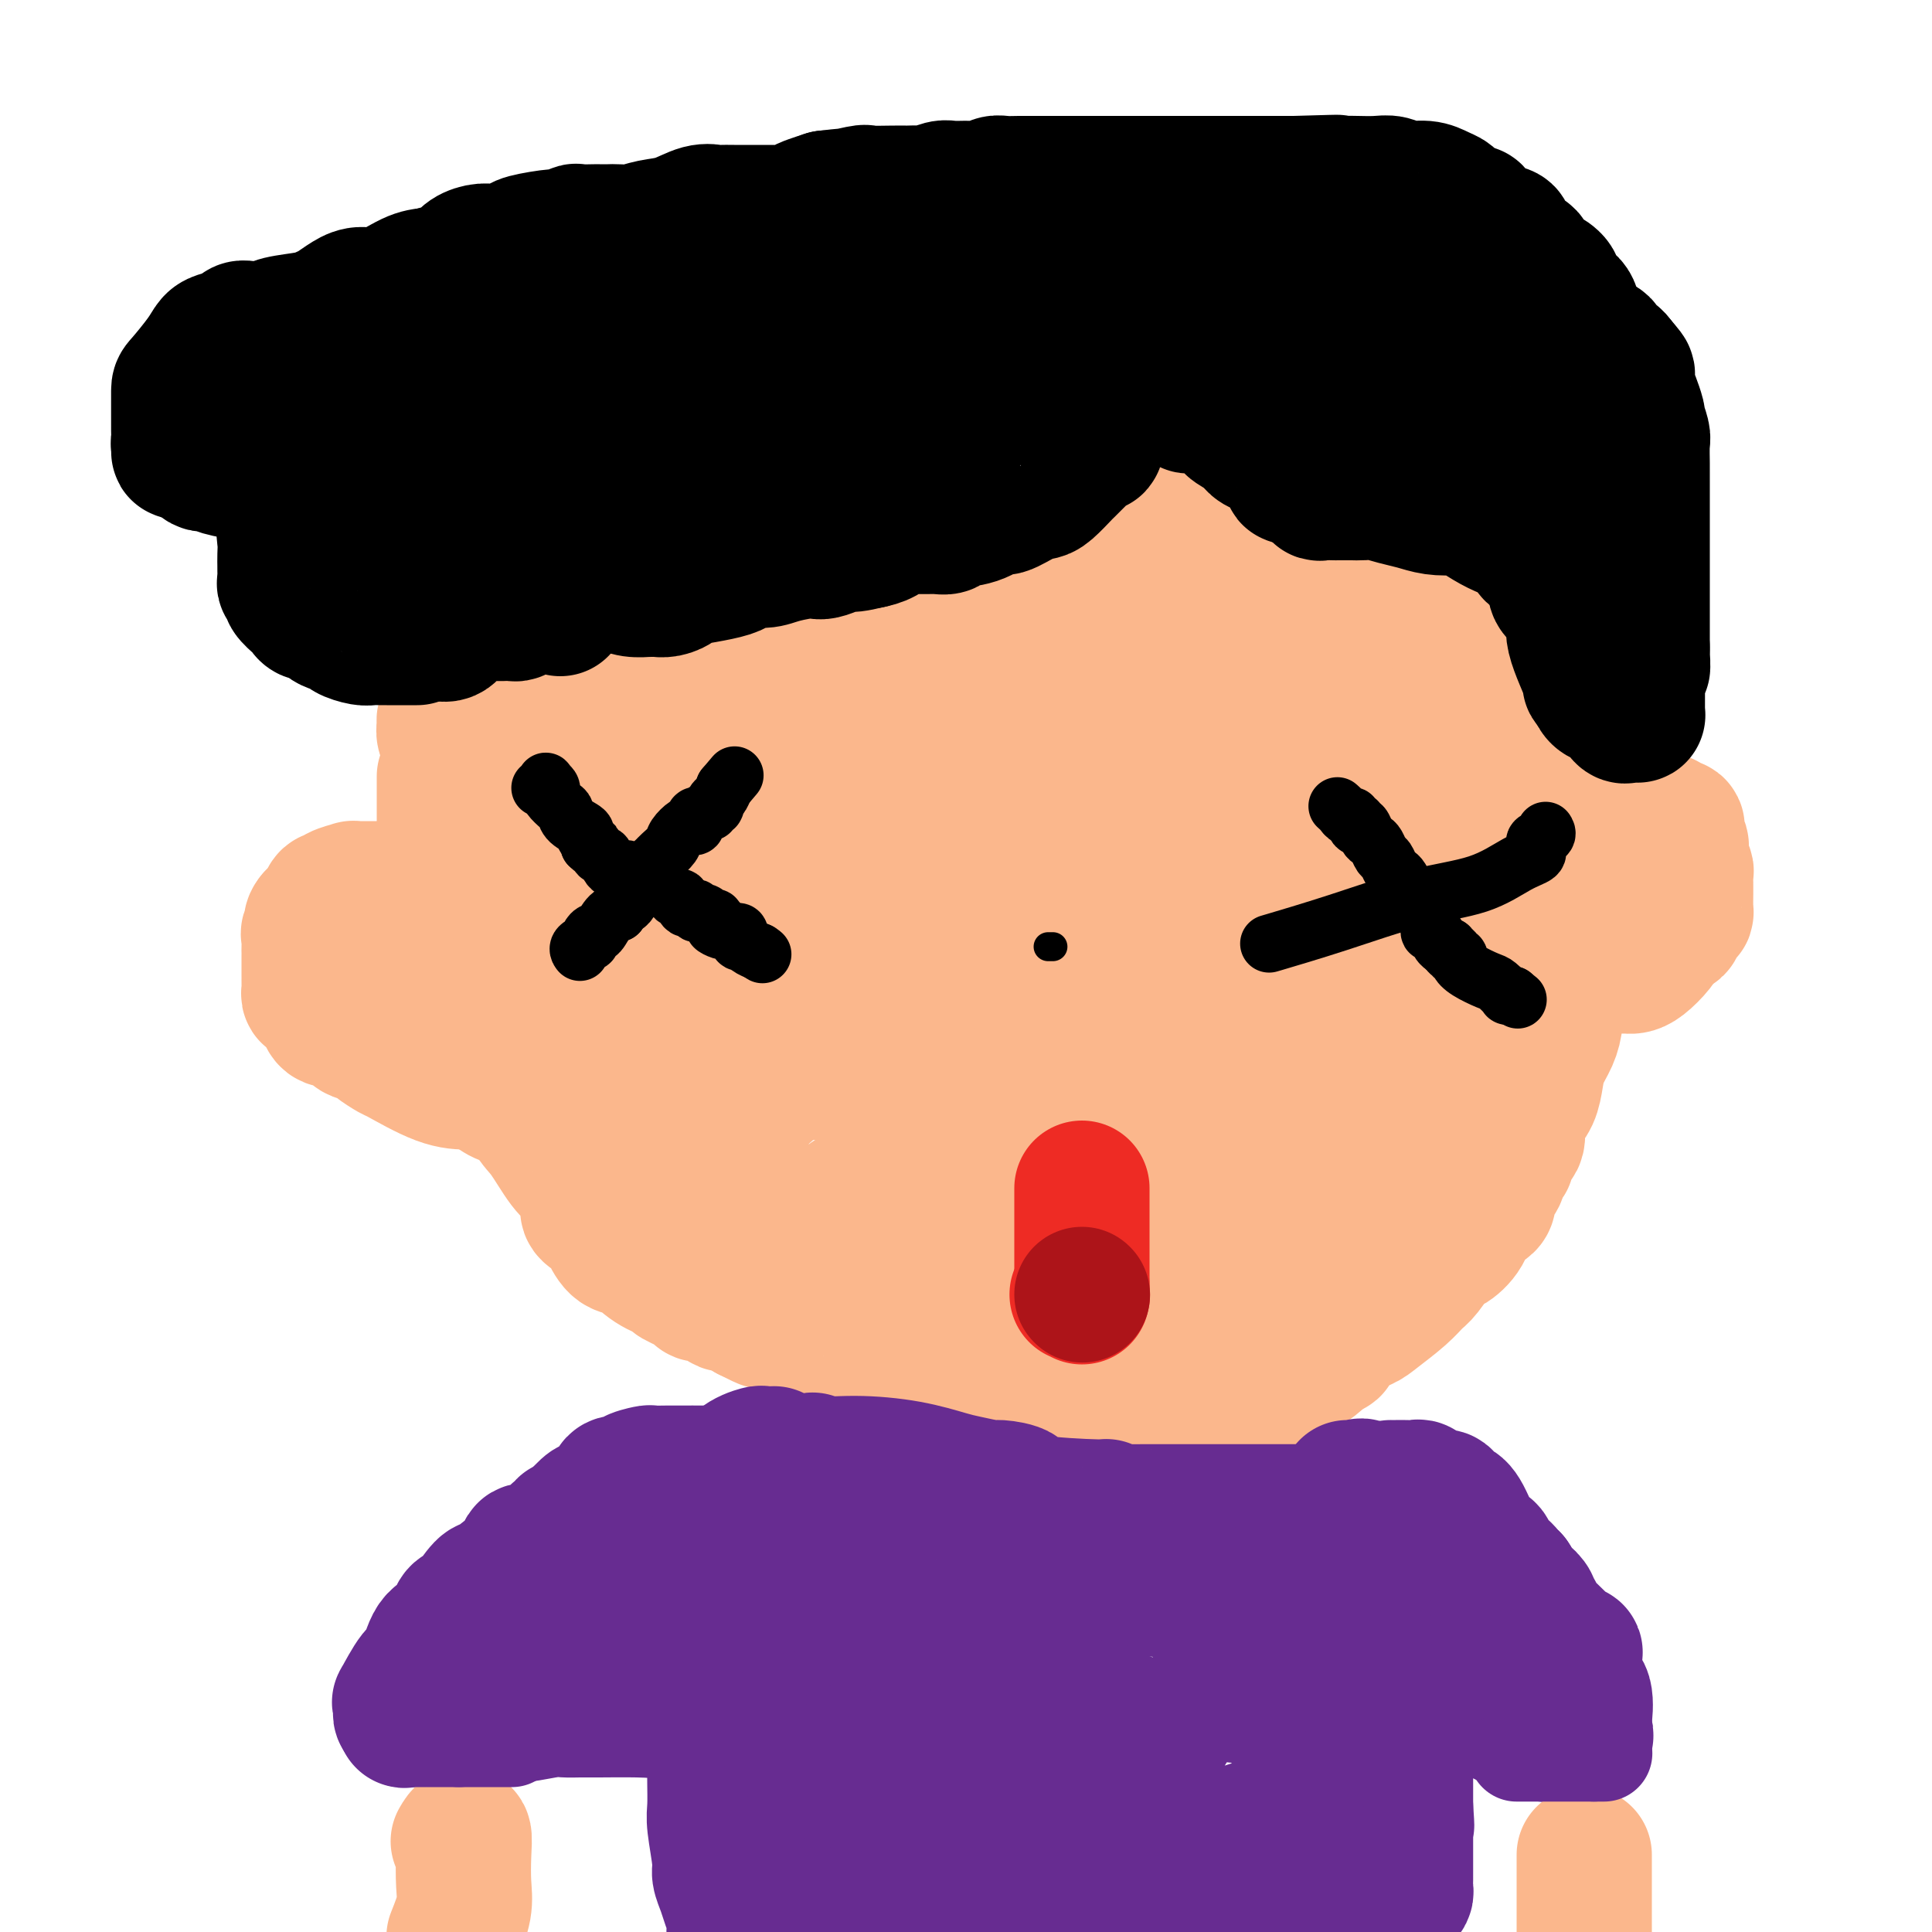 <svg viewBox='0 0 400 400' version='1.1' xmlns='http://www.w3.org/2000/svg' xmlns:xlink='http://www.w3.org/1999/xlink'><g fill='none' stroke='#FBB78C' stroke-width='28' stroke-linecap='round' stroke-linejoin='round'><path d='M92,161c-0.000,-0.213 -0.000,-0.427 0,0c0.000,0.427 0.000,1.493 0,3c-0.000,1.507 -0.000,3.454 0,5c0.000,1.546 0.000,2.691 0,4c-0.000,1.309 -0.001,2.784 0,4c0.001,1.216 0.004,2.174 0,3c-0.004,0.826 -0.016,1.520 0,2c0.016,0.480 0.061,0.745 0,1c-0.061,0.255 -0.226,0.501 0,1c0.226,0.499 0.844,1.251 1,2c0.156,0.749 -0.152,1.494 0,2c0.152,0.506 0.762,0.773 1,1c0.238,0.227 0.103,0.413 0,1c-0.103,0.587 -0.173,1.576 0,2c0.173,0.424 0.591,0.283 1,1c0.409,0.717 0.811,2.293 1,4c0.189,1.707 0.167,3.544 1,6c0.833,2.456 2.523,5.532 3,7c0.477,1.468 -0.257,1.329 0,2c0.257,0.671 1.505,2.152 2,3c0.495,0.848 0.236,1.062 0,1c-0.236,-0.062 -0.448,-0.401 0,0c0.448,0.401 1.557,1.543 2,2c0.443,0.457 0.222,0.228 0,0'/><path d='M104,218c2.288,6.302 2.009,4.556 2,4c-0.009,-0.556 0.252,0.076 1,2c0.748,1.924 1.984,5.138 3,7c1.016,1.862 1.813,2.372 3,4c1.187,1.628 2.763,4.373 4,6c1.237,1.627 2.136,2.134 3,3c0.864,0.866 1.693,2.091 2,3c0.307,0.909 0.093,1.504 0,2c-0.093,0.496 -0.065,0.894 0,1c0.065,0.106 0.166,-0.080 0,0c-0.166,0.080 -0.600,0.425 0,1c0.600,0.575 2.235,1.379 3,2c0.765,0.621 0.661,1.059 1,2c0.339,0.941 1.120,2.384 2,3c0.880,0.616 1.858,0.406 3,1c1.142,0.594 2.447,1.991 4,3c1.553,1.009 3.355,1.629 4,2c0.645,0.371 0.134,0.495 1,1c0.866,0.505 3.111,1.393 4,2c0.889,0.607 0.423,0.933 1,1c0.577,0.067 2.196,-0.125 3,0c0.804,0.125 0.792,0.568 1,1c0.208,0.432 0.636,0.853 1,1c0.364,0.147 0.665,0.019 1,0c0.335,-0.019 0.706,0.072 1,0c0.294,-0.072 0.513,-0.306 1,0c0.487,0.306 1.244,1.153 2,2'/><path d='M155,272c4.810,2.440 3.336,1.542 3,1c-0.336,-0.542 0.466,-0.726 2,0c1.534,0.726 3.799,2.363 5,3c1.201,0.637 1.337,0.275 2,0c0.663,-0.275 1.853,-0.462 3,0c1.147,0.462 2.253,1.573 3,2c0.747,0.427 1.136,0.172 2,0c0.864,-0.172 2.202,-0.259 3,0c0.798,0.259 1.056,0.864 2,1c0.944,0.136 2.576,-0.196 4,0c1.424,0.196 2.641,0.920 3,1c0.359,0.080 -0.139,-0.482 1,0c1.139,0.482 3.916,2.010 7,3c3.084,0.990 6.476,1.442 11,2c4.524,0.558 10.178,1.221 15,2c4.822,0.779 8.810,1.673 12,2c3.190,0.327 5.581,0.087 7,0c1.419,-0.087 1.864,-0.022 2,0c0.136,0.022 -0.038,-0.001 0,0c0.038,0.001 0.289,0.026 1,0c0.711,-0.026 1.881,-0.101 3,0c1.119,0.101 2.185,0.379 4,0c1.815,-0.379 4.378,-1.415 7,-2c2.622,-0.585 5.304,-0.720 7,-1c1.696,-0.280 2.405,-0.705 3,-1c0.595,-0.295 1.077,-0.461 2,-1c0.923,-0.539 2.287,-1.453 3,-2c0.713,-0.547 0.775,-0.728 1,-1c0.225,-0.272 0.612,-0.636 1,-1'/><path d='M274,280c1.936,-1.000 1.775,-0.501 2,-1c0.225,-0.499 0.837,-1.997 2,-3c1.163,-1.003 2.877,-1.512 4,-2c1.123,-0.488 1.656,-0.954 3,-2c1.344,-1.046 3.500,-2.670 5,-4c1.500,-1.330 2.346,-2.364 3,-3c0.654,-0.636 1.118,-0.874 2,-2c0.882,-1.126 2.181,-3.140 3,-4c0.819,-0.860 1.156,-0.566 2,-1c0.844,-0.434 2.195,-1.595 3,-3c0.805,-1.405 1.066,-3.053 2,-4c0.934,-0.947 2.542,-1.195 3,-2c0.458,-0.805 -0.233,-2.169 0,-3c0.233,-0.831 1.391,-1.128 2,-2c0.609,-0.872 0.670,-2.320 1,-3c0.330,-0.680 0.927,-0.594 1,-1c0.073,-0.406 -0.380,-1.304 0,-2c0.380,-0.696 1.594,-1.189 2,-2c0.406,-0.811 0.006,-1.938 0,-3c-0.006,-1.062 0.383,-2.058 1,-3c0.617,-0.942 1.461,-1.829 2,-3c0.539,-1.171 0.771,-2.624 1,-4c0.229,-1.376 0.454,-2.673 1,-4c0.546,-1.327 1.414,-2.682 2,-4c0.586,-1.318 0.889,-2.598 1,-4c0.111,-1.402 0.030,-2.926 0,-4c-0.030,-1.074 -0.008,-1.699 0,-3c0.008,-1.301 0.002,-3.276 0,-5c-0.002,-1.724 -0.001,-3.195 0,-5c0.001,-1.805 0.000,-3.944 0,-5c-0.000,-1.056 -0.000,-1.028 0,-1'/><path d='M322,188c0.001,-3.972 0.002,-2.403 0,-2c-0.002,0.403 -0.008,-0.361 0,-1c0.008,-0.639 0.032,-1.152 0,-2c-0.032,-0.848 -0.118,-2.032 0,-3c0.118,-0.968 0.439,-1.719 0,-3c-0.439,-1.281 -1.638,-3.090 -2,-4c-0.362,-0.910 0.114,-0.920 0,-2c-0.114,-1.080 -0.819,-3.231 -1,-4c-0.181,-0.769 0.162,-0.158 0,-1c-0.162,-0.842 -0.828,-3.139 -1,-4c-0.172,-0.861 0.150,-0.286 0,0c-0.150,0.286 -0.771,0.284 -1,0c-0.229,-0.284 -0.064,-0.850 0,-1c0.064,-0.150 0.028,0.117 0,0c-0.028,-0.117 -0.049,-0.619 0,-1c0.049,-0.381 0.167,-0.641 0,-1c-0.167,-0.359 -0.619,-0.817 -1,-1c-0.381,-0.183 -0.690,-0.092 -1,0'/><path d='M315,158c-1.518,-4.641 -1.814,-1.244 -2,0c-0.186,1.244 -0.263,0.333 -1,0c-0.737,-0.333 -2.135,-0.089 -3,0c-0.865,0.089 -1.198,0.024 -2,0c-0.802,-0.024 -2.073,-0.008 -3,0c-0.927,0.008 -1.510,0.009 -3,0c-1.490,-0.009 -3.886,-0.027 -6,0c-2.114,0.027 -3.947,0.098 -6,0c-2.053,-0.098 -4.327,-0.366 -8,0c-3.673,0.366 -8.747,1.366 -12,2c-3.253,0.634 -4.687,0.902 -8,1c-3.313,0.098 -8.506,0.026 -11,0c-2.494,-0.026 -2.289,-0.007 -3,0c-0.711,0.007 -2.337,0.002 -5,0c-2.663,-0.002 -6.362,-0.001 -9,0c-2.638,0.001 -4.216,0.000 -6,0c-1.784,-0.000 -3.773,-0.001 -5,0c-1.227,0.001 -1.691,0.002 -2,0c-0.309,-0.002 -0.462,-0.008 -1,0c-0.538,0.008 -1.461,0.030 -2,0c-0.539,-0.030 -0.693,-0.113 -2,0c-1.307,0.113 -3.767,0.423 -6,0c-2.233,-0.423 -4.241,-1.580 -6,-2c-1.759,-0.420 -3.270,-0.104 -5,0c-1.730,0.104 -3.679,-0.003 -5,0c-1.321,0.003 -2.013,0.116 -5,0c-2.987,-0.116 -8.267,-0.462 -12,-1c-3.733,-0.538 -5.918,-1.268 -8,-2c-2.082,-0.732 -4.061,-1.466 -6,-2c-1.939,-0.534 -3.840,-0.867 -6,-1c-2.160,-0.133 -4.580,-0.067 -7,0'/><path d='M149,153c-9.350,-1.177 -2.725,-0.121 -1,0c1.725,0.121 -1.449,-0.693 -3,-1c-1.551,-0.307 -1.480,-0.107 -2,0c-0.520,0.107 -1.631,0.120 -2,0c-0.369,-0.120 0.005,-0.372 -1,-1c-1.005,-0.628 -3.390,-1.632 -5,-2c-1.610,-0.368 -2.447,-0.098 -4,0c-1.553,0.098 -3.824,0.026 -6,0c-2.176,-0.026 -4.257,-0.007 -6,0c-1.743,0.007 -3.150,0.002 -4,0c-0.850,-0.002 -1.145,-0.001 -2,0c-0.855,0.001 -2.269,0.000 -3,0c-0.731,-0.000 -0.778,0.000 -1,0c-0.222,-0.000 -0.619,-0.000 -1,0c-0.381,0.000 -0.747,0.001 -1,0c-0.253,-0.001 -0.393,-0.002 -1,0c-0.607,0.002 -1.680,0.008 -2,0c-0.320,-0.008 0.114,-0.028 0,0c-0.114,0.028 -0.775,0.105 -1,0c-0.225,-0.105 -0.014,-0.391 0,0c0.014,0.391 -0.169,1.458 0,2c0.169,0.542 0.689,0.560 1,1c0.311,0.440 0.411,1.301 1,2c0.589,0.699 1.666,1.234 2,2c0.334,0.766 -0.075,1.762 1,2c1.075,0.238 3.636,-0.282 6,0c2.364,0.282 4.533,1.366 7,2c2.467,0.634 5.234,0.817 8,1'/><path d='M129,161c4.685,0.876 5.399,0.567 7,1c1.601,0.433 4.091,1.608 6,2c1.909,0.392 3.237,-0.001 5,0c1.763,0.001 3.961,0.394 6,1c2.039,0.606 3.917,1.424 6,2c2.083,0.576 4.369,0.911 7,1c2.631,0.089 5.607,-0.067 8,0c2.393,0.067 4.202,0.358 6,1c1.798,0.642 3.586,1.636 5,2c1.414,0.364 2.455,0.097 4,0c1.545,-0.097 3.594,-0.023 5,0c1.406,0.023 2.168,-0.004 5,0c2.832,0.004 7.734,0.040 11,0c3.266,-0.040 4.897,-0.154 7,-1c2.103,-0.846 4.679,-2.423 7,-3c2.321,-0.577 4.385,-0.154 6,0c1.615,0.154 2.779,0.040 4,0c1.221,-0.040 2.500,-0.004 3,0c0.500,0.004 0.221,-0.024 1,0c0.779,0.024 2.615,0.099 4,0c1.385,-0.099 2.320,-0.371 4,0c1.680,0.371 4.107,1.385 6,2c1.893,0.615 3.254,0.830 6,2c2.746,1.170 6.879,3.294 11,4c4.121,0.706 8.231,-0.007 11,0c2.769,0.007 4.196,0.734 5,1c0.804,0.266 0.986,0.072 1,0c0.014,-0.072 -0.139,-0.020 0,0c0.139,0.020 0.569,0.010 1,0'/><path d='M287,176c3.502,0.156 3.258,0.046 4,0c0.742,-0.046 2.470,-0.028 4,0c1.530,0.028 2.860,0.065 4,0c1.140,-0.065 2.088,-0.232 3,0c0.912,0.232 1.789,0.862 2,1c0.211,0.138 -0.242,-0.217 0,0c0.242,0.217 1.179,1.006 2,2c0.821,0.994 1.526,2.192 2,3c0.474,0.808 0.715,1.227 1,2c0.285,0.773 0.612,1.901 1,3c0.388,1.099 0.837,2.169 1,3c0.163,0.831 0.042,1.424 0,2c-0.042,0.576 -0.004,1.137 0,2c0.004,0.863 -0.026,2.030 0,3c0.026,0.970 0.109,1.744 0,3c-0.109,1.256 -0.412,2.996 -1,5c-0.588,2.004 -1.463,4.273 -2,6c-0.537,1.727 -0.735,2.913 -1,4c-0.265,1.087 -0.597,2.075 -1,3c-0.403,0.925 -0.876,1.787 -2,3c-1.124,1.213 -2.898,2.779 -4,4c-1.102,1.221 -1.530,2.098 -3,4c-1.470,1.902 -3.981,4.828 -6,7c-2.019,2.172 -3.544,3.588 -5,5c-1.456,1.412 -2.842,2.818 -4,4c-1.158,1.182 -2.086,2.140 -3,3c-0.914,0.860 -1.812,1.622 -2,2c-0.188,0.378 0.334,0.371 0,1c-0.334,0.629 -1.524,1.894 -3,3c-1.476,1.106 -3.238,2.053 -5,3'/><path d='M269,257c-5.636,5.848 -2.227,2.467 -2,2c0.227,-0.467 -2.729,1.980 -5,3c-2.271,1.020 -3.856,0.615 -5,1c-1.144,0.385 -1.845,1.561 -2,2c-0.155,0.439 0.236,0.142 0,0c-0.236,-0.142 -1.100,-0.129 -2,0c-0.900,0.129 -1.835,0.373 -3,1c-1.165,0.627 -2.558,1.636 -4,2c-1.442,0.364 -2.931,0.084 -4,0c-1.069,-0.084 -1.718,0.030 -4,0c-2.282,-0.030 -6.197,-0.202 -8,0c-1.803,0.202 -1.494,0.779 -3,1c-1.506,0.221 -4.827,0.086 -7,0c-2.173,-0.086 -3.199,-0.122 -5,0c-1.801,0.122 -4.376,0.404 -7,0c-2.624,-0.404 -5.297,-1.494 -7,-2c-1.703,-0.506 -2.435,-0.429 -4,-1c-1.565,-0.571 -3.964,-1.791 -6,-3c-2.036,-1.209 -3.709,-2.406 -5,-3c-1.291,-0.594 -2.201,-0.584 -3,-1c-0.799,-0.416 -1.486,-1.257 -3,-2c-1.514,-0.743 -3.853,-1.388 -6,-2c-2.147,-0.612 -4.102,-1.192 -6,-2c-1.898,-0.808 -3.740,-1.844 -6,-3c-2.260,-1.156 -4.939,-2.433 -7,-3c-2.061,-0.567 -3.503,-0.424 -5,-1c-1.497,-0.576 -3.047,-1.870 -5,-3c-1.953,-1.130 -4.307,-2.097 -6,-3c-1.693,-0.903 -2.725,-1.743 -4,-3c-1.275,-1.257 -2.793,-2.931 -5,-5c-2.207,-2.069 -5.104,-4.535 -8,-7'/><path d='M122,225c-5.154,-4.168 -4.039,-4.086 -5,-5c-0.961,-0.914 -3.999,-2.822 -6,-5c-2.001,-2.178 -2.967,-4.627 -4,-7c-1.033,-2.373 -2.133,-4.671 -3,-7c-0.867,-2.329 -1.500,-4.690 -2,-6c-0.500,-1.310 -0.868,-1.570 -1,-3c-0.132,-1.430 -0.029,-4.029 0,-6c0.029,-1.971 -0.017,-3.313 0,-4c0.017,-0.687 0.096,-0.720 0,-1c-0.096,-0.280 -0.368,-0.807 0,-1c0.368,-0.193 1.375,-0.052 2,0c0.625,0.052 0.868,0.014 1,0c0.132,-0.014 0.153,-0.003 1,0c0.847,0.003 2.519,-0.002 4,0c1.481,0.002 2.771,0.011 6,0c3.229,-0.011 8.398,-0.043 12,0c3.602,0.043 5.636,0.162 8,1c2.364,0.838 5.057,2.396 7,3c1.943,0.604 3.136,0.255 5,0c1.864,-0.255 4.400,-0.415 7,0c2.600,0.415 5.264,1.407 8,2c2.736,0.593 5.545,0.787 8,1c2.455,0.213 4.555,0.444 7,1c2.445,0.556 5.236,1.437 8,2c2.764,0.563 5.501,0.807 9,1c3.499,0.193 7.758,0.336 11,1c3.242,0.664 5.465,1.849 11,3c5.535,1.151 14.380,2.267 21,3c6.620,0.733 11.013,1.082 16,2c4.987,0.918 10.568,2.405 15,3c4.432,0.595 7.716,0.297 11,0'/><path d='M279,203c22.864,3.403 8.024,0.911 3,0c-5.024,-0.911 -0.234,-0.239 2,0c2.234,0.239 1.910,0.046 2,0c0.090,-0.046 0.594,0.055 1,0c0.406,-0.055 0.714,-0.267 1,0c0.286,0.267 0.550,1.015 0,2c-0.550,0.985 -1.913,2.209 -3,4c-1.087,1.791 -1.896,4.149 -5,7c-3.104,2.851 -8.503,6.196 -12,9c-3.497,2.804 -5.092,5.069 -8,7c-2.908,1.931 -7.128,3.530 -10,5c-2.872,1.470 -4.397,2.811 -10,4c-5.603,1.189 -15.286,2.227 -22,3c-6.714,0.773 -10.461,1.281 -15,2c-4.539,0.719 -9.872,1.650 -15,2c-5.128,0.350 -10.051,0.118 -12,0c-1.949,-0.118 -0.923,-0.123 -1,0c-0.077,0.123 -1.255,0.373 -2,0c-0.745,-0.373 -1.055,-1.368 -2,-2c-0.945,-0.632 -2.524,-0.901 -4,-2c-1.476,-1.099 -2.850,-3.028 -5,-5c-2.150,-1.972 -5.075,-3.986 -8,-6'/><path d='M154,233c-4.072,-2.961 -4.752,-2.865 -8,-5c-3.248,-2.135 -9.066,-6.502 -13,-9c-3.934,-2.498 -5.985,-3.128 -8,-5c-2.015,-1.872 -3.993,-4.988 -6,-7c-2.007,-2.012 -4.043,-2.920 -6,-5c-1.957,-2.080 -3.837,-5.331 -5,-7c-1.163,-1.669 -1.610,-1.757 -2,-3c-0.390,-1.243 -0.723,-3.641 -1,-5c-0.277,-1.359 -0.496,-1.680 0,-2c0.496,-0.320 1.709,-0.640 4,0c2.291,0.640 5.661,2.238 13,4c7.339,1.762 18.648,3.688 27,6c8.352,2.312 13.748,5.012 20,7c6.252,1.988 13.361,3.265 20,4c6.639,0.735 12.809,0.929 18,1c5.191,0.071 9.403,0.019 12,0c2.597,-0.019 3.580,-0.004 5,0c1.420,0.004 3.277,-0.003 4,0c0.723,0.003 0.312,0.015 1,0c0.688,-0.015 2.474,-0.056 4,-1c1.526,-0.944 2.791,-2.789 4,-4c1.209,-1.211 2.362,-1.788 5,-3c2.638,-1.212 6.759,-3.060 9,-4c2.241,-0.940 2.601,-0.974 3,-1c0.399,-0.026 0.838,-0.046 1,0c0.162,0.046 0.046,0.156 0,0c-0.046,-0.156 -0.023,-0.578 0,-1'/><path d='M255,193c3.401,-2.403 0.905,-1.912 0,-2c-0.905,-0.088 -0.218,-0.756 0,-2c0.218,-1.244 -0.034,-3.064 0,-4c0.034,-0.936 0.354,-0.987 0,-1c-0.354,-0.013 -1.382,0.011 -2,0c-0.618,-0.011 -0.825,-0.059 -1,0c-0.175,0.059 -0.318,0.224 -1,0c-0.682,-0.224 -1.902,-0.837 -4,0c-2.098,0.837 -5.073,3.124 -8,5c-2.927,1.876 -5.805,3.340 -8,4c-2.195,0.660 -3.708,0.517 -5,1c-1.292,0.483 -2.364,1.591 -3,2c-0.636,0.409 -0.836,0.120 -1,0c-0.164,-0.120 -0.293,-0.069 0,0c0.293,0.069 1.008,0.158 2,0c0.992,-0.158 2.260,-0.561 4,-1c1.740,-0.439 3.951,-0.912 6,-2c2.049,-1.088 3.934,-2.789 9,-4c5.066,-1.211 13.311,-1.932 19,-3c5.689,-1.068 8.821,-2.482 11,-3c2.179,-0.518 3.403,-0.139 4,0c0.597,0.139 0.566,0.037 1,0c0.434,-0.037 1.333,-0.010 2,0c0.667,0.010 1.103,0.003 2,0c0.897,-0.003 2.256,-0.001 3,0c0.744,0.001 0.872,0.000 1,0'/><path d='M286,183c7.024,-0.697 3.083,0.561 2,1c-1.083,0.439 0.690,0.057 2,1c1.310,0.943 2.155,3.209 3,4c0.845,0.791 1.691,0.106 2,0c0.309,-0.106 0.082,0.365 0,1c-0.082,0.635 -0.020,1.432 0,2c0.020,0.568 -0.004,0.906 0,1c0.004,0.094 0.035,-0.058 0,1c-0.035,1.058 -0.134,3.325 -1,5c-0.866,1.675 -2.497,2.757 -4,4c-1.503,1.243 -2.876,2.648 -4,4c-1.124,1.352 -1.997,2.652 -4,4c-2.003,1.348 -5.134,2.743 -9,4c-3.866,1.257 -8.467,2.374 -12,3c-3.533,0.626 -5.998,0.760 -8,1c-2.002,0.240 -3.542,0.586 -5,1c-1.458,0.414 -2.833,0.896 -4,1c-1.167,0.104 -2.126,-0.168 -3,0c-0.874,0.168 -1.665,0.777 -3,1c-1.335,0.223 -3.216,0.060 -4,0c-0.784,-0.060 -0.470,-0.016 -3,0c-2.530,0.016 -7.903,0.004 -11,0c-3.097,-0.004 -3.918,-0.001 -6,0c-2.082,0.001 -5.425,0.001 -8,0c-2.575,-0.001 -4.380,-0.003 -7,0c-2.620,0.003 -6.053,0.011 -9,0c-2.947,-0.011 -5.409,-0.041 -9,0c-3.591,0.041 -8.312,0.155 -14,0c-5.688,-0.155 -12.344,-0.577 -19,-1'/><path d='M148,221c-17.208,-0.740 -15.227,-2.091 -17,-3c-1.773,-0.909 -7.298,-1.376 -11,-2c-3.702,-0.624 -5.581,-1.407 -7,-2c-1.419,-0.593 -2.378,-0.998 -3,-1c-0.622,-0.002 -0.905,0.398 -1,0c-0.095,-0.398 -0.001,-1.596 0,-2c0.001,-0.404 -0.092,-0.016 0,0c0.092,0.016 0.368,-0.339 1,-1c0.632,-0.661 1.619,-1.627 2,-2c0.381,-0.373 0.154,-0.153 1,-2c0.846,-1.847 2.763,-5.760 4,-8c1.237,-2.240 1.793,-2.806 2,-4c0.207,-1.194 0.063,-3.015 0,-4c-0.063,-0.985 -0.046,-1.132 0,-2c0.046,-0.868 0.121,-2.456 0,-4c-0.121,-1.544 -0.438,-3.044 -1,-4c-0.562,-0.956 -1.369,-1.370 -2,-2c-0.631,-0.630 -1.086,-1.478 -2,-2c-0.914,-0.522 -2.286,-0.718 -3,-1c-0.714,-0.282 -0.770,-0.650 -1,-1c-0.230,-0.350 -0.635,-0.682 -1,-1c-0.365,-0.318 -0.690,-0.622 -1,-1c-0.310,-0.378 -0.606,-0.832 -1,-1c-0.394,-0.168 -0.887,-0.052 -1,0c-0.113,0.052 0.153,0.039 0,0c-0.153,-0.039 -0.726,-0.104 -1,0c-0.274,0.104 -0.249,0.378 -1,0c-0.751,-0.378 -2.279,-1.410 -3,-2c-0.721,-0.590 -0.635,-0.740 -1,-1c-0.365,-0.260 -1.183,-0.630 -2,-1'/><path d='M98,167c-3.273,-2.077 -1.455,-0.769 -1,-1c0.455,-0.231 -0.451,-2.001 -1,-3c-0.549,-0.999 -0.739,-1.226 -1,-2c-0.261,-0.774 -0.592,-2.095 -1,-3c-0.408,-0.905 -0.895,-1.395 -1,-2c-0.105,-0.605 0.170,-1.325 0,-2c-0.170,-0.675 -0.786,-1.305 -1,-2c-0.214,-0.695 -0.025,-1.454 0,-2c0.025,-0.546 -0.114,-0.877 0,-1c0.114,-0.123 0.483,-0.036 1,0c0.517,0.036 1.184,0.022 2,0c0.816,-0.022 1.782,-0.050 2,0c0.218,0.050 -0.311,0.180 1,0c1.311,-0.180 4.461,-0.668 6,-1c1.539,-0.332 1.465,-0.507 2,-1c0.535,-0.493 1.679,-1.304 3,-2c1.321,-0.696 2.818,-1.276 5,-2c2.182,-0.724 5.048,-1.591 9,-3c3.952,-1.409 8.991,-3.359 12,-4c3.009,-0.641 3.990,0.026 5,0c1.010,-0.026 2.049,-0.745 3,-1c0.951,-0.255 1.814,-0.047 2,0c0.186,0.047 -0.305,-0.068 0,0c0.305,0.068 1.405,0.317 3,0c1.595,-0.317 3.684,-1.201 6,-2c2.316,-0.799 4.858,-1.513 8,-2c3.142,-0.487 6.884,-0.746 10,-1c3.116,-0.254 5.604,-0.501 8,-1c2.396,-0.499 4.698,-1.249 7,-2'/><path d='M187,127c8.264,-1.549 2.923,-0.922 2,-1c-0.923,-0.078 2.573,-0.863 4,-1c1.427,-0.137 0.786,0.373 1,0c0.214,-0.373 1.282,-1.629 2,-2c0.718,-0.371 1.084,0.143 2,0c0.916,-0.143 2.382,-0.941 4,-2c1.618,-1.059 3.388,-2.378 5,-3c1.612,-0.622 3.066,-0.548 4,-1c0.934,-0.452 1.348,-1.430 2,-2c0.652,-0.570 1.541,-0.731 2,-1c0.459,-0.269 0.489,-0.645 1,-1c0.511,-0.355 1.502,-0.690 2,-1c0.498,-0.310 0.504,-0.593 1,-1c0.496,-0.407 1.482,-0.936 3,-2c1.518,-1.064 3.568,-2.664 5,-4c1.432,-1.336 2.246,-2.408 3,-3c0.754,-0.592 1.447,-0.703 2,-1c0.553,-0.297 0.964,-0.780 1,-1c0.036,-0.220 -0.305,-0.178 0,-1c0.305,-0.822 1.257,-2.507 2,-3c0.743,-0.493 1.278,0.206 2,0c0.722,-0.206 1.630,-1.318 2,-2c0.370,-0.682 0.202,-0.935 0,-1c-0.202,-0.065 -0.439,0.060 0,0c0.439,-0.060 1.554,-0.303 2,0c0.446,0.303 0.223,1.151 0,2'/><path d='M241,95c1.237,0.103 1.329,0.862 2,2c0.671,1.138 1.922,2.655 3,4c1.078,1.345 1.984,2.519 3,4c1.016,1.481 2.141,3.268 3,4c0.859,0.732 1.452,0.407 2,1c0.548,0.593 1.052,2.102 2,3c0.948,0.898 2.342,1.185 4,2c1.658,0.815 3.582,2.159 5,3c1.418,0.841 2.330,1.180 3,2c0.670,0.820 1.097,2.121 2,3c0.903,0.879 2.283,1.335 4,2c1.717,0.665 3.771,1.540 5,2c1.229,0.460 1.633,0.505 3,1c1.367,0.495 3.696,1.441 5,2c1.304,0.559 1.582,0.732 3,1c1.418,0.268 3.976,0.632 5,1c1.024,0.368 0.516,0.740 1,1c0.484,0.260 1.962,0.408 3,1c1.038,0.592 1.636,1.627 2,2c0.364,0.373 0.493,0.084 1,0c0.507,-0.084 1.393,0.037 2,0c0.607,-0.037 0.936,-0.231 1,0c0.064,0.231 -0.136,0.888 0,1c0.136,0.112 0.608,-0.321 1,0c0.392,0.321 0.703,1.395 1,2c0.297,0.605 0.580,0.740 1,1c0.420,0.260 0.977,0.646 1,1c0.023,0.354 -0.489,0.677 -1,1'/><path d='M308,142c0.807,0.823 0.824,-0.119 0,0c-0.824,0.119 -2.489,1.300 -4,2c-1.511,0.700 -2.869,0.920 -4,1c-1.131,0.080 -2.034,0.019 -3,0c-0.966,-0.019 -1.995,0.003 -3,0c-1.005,-0.003 -1.986,-0.030 -3,0c-1.014,0.030 -2.059,0.117 -4,0c-1.941,-0.117 -4.776,-0.438 -7,-1c-2.224,-0.562 -3.835,-1.366 -5,-2c-1.165,-0.634 -1.885,-1.100 -3,-2c-1.115,-0.900 -2.627,-2.236 -4,-3c-1.373,-0.764 -2.607,-0.956 -4,-2c-1.393,-1.044 -2.946,-2.941 -4,-4c-1.054,-1.059 -1.611,-1.279 -3,-2c-1.389,-0.721 -3.610,-1.944 -5,-3c-1.390,-1.056 -1.949,-1.946 -3,-3c-1.051,-1.054 -2.592,-2.272 -4,-3c-1.408,-0.728 -2.681,-0.968 -4,-2c-1.319,-1.032 -2.682,-2.857 -5,-4c-2.318,-1.143 -5.591,-1.602 -7,-2c-1.409,-0.398 -0.953,-0.733 -1,-1c-0.047,-0.267 -0.595,-0.467 -1,0c-0.405,0.467 -0.665,1.599 -1,3c-0.335,1.401 -0.744,3.069 -1,4c-0.256,0.931 -0.359,1.123 -1,2c-0.641,0.877 -1.821,2.438 -3,4'/><path d='M221,124c-1.391,2.158 -0.867,1.552 -1,2c-0.133,0.448 -0.922,1.951 -2,3c-1.078,1.049 -2.444,1.646 -3,2c-0.556,0.354 -0.303,0.466 -1,1c-0.697,0.534 -2.344,1.492 -3,2c-0.656,0.508 -0.320,0.567 -1,1c-0.680,0.433 -2.374,1.240 -4,2c-1.626,0.760 -3.184,1.471 -4,2c-0.816,0.529 -0.891,0.874 -1,1c-0.109,0.126 -0.250,0.034 -2,0c-1.750,-0.034 -5.107,-0.009 -6,0c-0.893,0.009 0.677,0.002 0,0c-0.677,-0.002 -3.601,0.000 -5,0c-1.399,-0.000 -1.274,-0.003 -1,0c0.274,0.003 0.698,0.013 1,0c0.302,-0.013 0.483,-0.050 2,0c1.517,0.050 4.371,0.185 7,0c2.629,-0.185 5.032,-0.691 8,-1c2.968,-0.309 6.502,-0.423 10,-1c3.498,-0.577 6.962,-1.619 9,-2c2.038,-0.381 2.651,-0.102 4,0c1.349,0.102 3.433,0.027 5,0c1.567,-0.027 2.615,-0.007 3,0c0.385,0.007 0.106,0.002 1,0c0.894,-0.002 2.961,-0.001 4,0c1.039,0.001 1.049,0.000 1,0c-0.049,-0.000 -0.157,-0.000 0,0c0.157,0.000 0.578,0.000 1,0'/><path d='M243,136c8.662,-0.616 2.816,-0.155 1,0c-1.816,0.155 0.399,0.003 2,0c1.601,-0.003 2.587,0.143 4,0c1.413,-0.143 3.254,-0.575 5,0c1.746,0.575 3.399,2.156 5,3c1.601,0.844 3.151,0.952 4,1c0.849,0.048 0.997,0.035 1,0c0.003,-0.035 -0.138,-0.094 0,0c0.138,0.094 0.557,0.340 1,0c0.443,-0.340 0.910,-1.264 1,-2c0.090,-0.736 -0.197,-1.282 0,-2c0.197,-0.718 0.879,-1.607 1,-3c0.121,-1.393 -0.317,-3.291 0,-5c0.317,-1.709 1.390,-3.228 2,-4c0.610,-0.772 0.757,-0.795 1,-1c0.243,-0.205 0.580,-0.591 1,-1c0.420,-0.409 0.921,-0.841 1,-1c0.079,-0.159 -0.263,-0.045 0,0c0.263,0.045 1.132,0.020 2,0c0.868,-0.020 1.735,-0.035 3,0c1.265,0.035 2.929,0.121 4,0c1.071,-0.121 1.549,-0.450 2,0c0.451,0.450 0.873,1.677 2,2c1.127,0.323 2.957,-0.259 4,0c1.043,0.259 1.298,1.360 2,2c0.702,0.640 1.851,0.820 3,1'/><path d='M295,126c3.211,0.713 1.238,-0.005 1,0c-0.238,0.005 1.259,0.733 2,1c0.741,0.267 0.724,0.071 1,0c0.276,-0.071 0.844,-0.019 1,0c0.156,0.019 -0.099,0.004 0,0c0.099,-0.004 0.551,0.002 1,0c0.449,-0.002 0.896,-0.012 1,0c0.104,0.012 -0.136,0.045 0,0c0.136,-0.045 0.648,-0.166 1,0c0.352,0.166 0.545,0.621 1,1c0.455,0.379 1.172,0.681 2,1c0.828,0.319 1.767,0.653 2,1c0.233,0.347 -0.239,0.707 0,1c0.239,0.293 1.190,0.519 2,1c0.810,0.481 1.478,1.215 2,2c0.522,0.785 0.898,1.619 1,2c0.102,0.381 -0.070,0.309 0,1c0.070,0.691 0.382,2.144 1,3c0.618,0.856 1.542,1.116 2,2c0.458,0.884 0.448,2.392 1,3c0.552,0.608 1.664,0.317 2,1c0.336,0.683 -0.106,2.340 0,3c0.106,0.660 0.760,0.321 1,0c0.240,-0.321 0.064,-0.625 0,0c-0.064,0.625 -0.018,2.179 0,3c0.018,0.821 0.009,0.911 0,1'/><path d='M320,153c1.238,3.233 0.332,1.817 0,2c-0.332,0.183 -0.089,1.967 0,3c0.089,1.033 0.024,1.315 0,2c-0.024,0.685 -0.006,1.772 0,3c0.006,1.228 0.002,2.597 0,4c-0.002,1.403 -0.001,2.840 0,4c0.001,1.160 0.000,2.043 0,3c-0.000,0.957 -0.001,1.987 0,3c0.001,1.013 0.002,2.010 0,3c-0.002,0.990 -0.009,1.975 0,3c0.009,1.025 0.032,2.092 0,3c-0.032,0.908 -0.120,1.659 0,2c0.120,0.341 0.449,0.273 0,1c-0.449,0.727 -1.675,2.248 -2,3c-0.325,0.752 0.253,0.735 0,2c-0.253,1.265 -1.336,3.813 -2,5c-0.664,1.187 -0.909,1.014 -1,1c-0.091,-0.014 -0.026,0.131 0,0c0.026,-0.131 0.015,-0.536 0,-1c-0.015,-0.464 -0.032,-0.985 0,-2c0.032,-1.015 0.114,-2.524 0,-4c-0.114,-1.476 -0.423,-2.917 0,-4c0.423,-1.083 1.577,-1.806 2,-3c0.423,-1.194 0.114,-2.860 0,-4c-0.114,-1.140 -0.033,-1.754 0,-2c0.033,-0.246 0.016,-0.123 0,0'/><path d='M317,180c0.513,-3.019 1.296,-1.068 2,-1c0.704,0.068 1.330,-1.747 3,-3c1.670,-1.253 4.385,-1.943 7,-3c2.615,-1.057 5.129,-2.479 7,-3c1.871,-0.521 3.098,-0.141 4,0c0.902,0.141 1.480,0.042 2,0c0.520,-0.042 0.984,-0.026 1,0c0.016,0.026 -0.416,0.063 0,0c0.416,-0.063 1.680,-0.225 2,0c0.320,0.225 -0.303,0.839 0,1c0.303,0.161 1.531,-0.131 2,0c0.469,0.131 0.178,0.683 0,1c-0.178,0.317 -0.245,0.398 0,1c0.245,0.602 0.801,1.723 1,2c0.199,0.277 0.039,-0.292 0,0c-0.039,0.292 0.042,1.444 0,2c-0.042,0.556 -0.207,0.517 0,1c0.207,0.483 0.788,1.490 1,2c0.212,0.510 0.057,0.525 0,1c-0.057,0.475 -0.014,1.410 0,2c0.014,0.590 0.001,0.836 0,1c-0.001,0.164 0.010,0.247 0,1c-0.010,0.753 -0.040,2.177 0,3c0.040,0.823 0.149,1.047 0,1c-0.149,-0.047 -0.555,-0.363 -1,0c-0.445,0.363 -0.927,1.405 -1,2c-0.073,0.595 0.265,0.741 0,1c-0.265,0.259 -1.132,0.629 -2,1'/><path d='M345,193c-0.919,1.287 -1.216,2.005 -2,3c-0.784,0.995 -2.057,2.267 -3,3c-0.943,0.733 -1.558,0.929 -2,1c-0.442,0.071 -0.710,0.019 -1,0c-0.290,-0.019 -0.603,-0.005 -1,0c-0.397,0.005 -0.880,0.002 -1,0c-0.120,-0.002 0.122,-0.004 0,0c-0.122,0.004 -0.607,0.015 -1,0c-0.393,-0.015 -0.693,-0.057 -1,0c-0.307,0.057 -0.621,0.211 -1,0c-0.379,-0.211 -0.822,-0.788 -1,-1c-0.178,-0.212 -0.092,-0.058 0,0c0.092,0.058 0.188,0.020 0,0c-0.188,-0.020 -0.662,-0.020 -1,0c-0.338,0.020 -0.541,0.062 -1,0c-0.459,-0.062 -1.176,-0.227 -2,0c-0.824,0.227 -1.756,0.845 -3,1c-1.244,0.155 -2.800,-0.155 -5,0c-2.200,0.155 -5.042,0.774 -7,1c-1.958,0.226 -3.030,0.061 -4,0c-0.970,-0.061 -1.838,-0.016 -3,0c-1.162,0.016 -2.618,0.005 -4,0c-1.382,-0.005 -2.691,-0.002 -4,0'/><path d='M297,201c-6.700,0.110 -3.450,-0.114 -4,0c-0.550,0.114 -4.899,0.567 -9,1c-4.101,0.433 -7.953,0.845 -11,1c-3.047,0.155 -5.290,0.053 -9,0c-3.710,-0.053 -8.889,-0.056 -13,0c-4.111,0.056 -7.156,0.170 -12,0c-4.844,-0.170 -11.488,-0.624 -16,-1c-4.512,-0.376 -6.891,-0.675 -8,-1c-1.109,-0.325 -0.948,-0.676 -3,-1c-2.052,-0.324 -6.318,-0.622 -9,-1c-2.682,-0.378 -3.780,-0.837 -10,-1c-6.220,-0.163 -17.561,-0.028 -23,0c-5.439,0.028 -4.977,-0.049 -8,0c-3.023,0.049 -9.530,0.223 -15,0c-5.470,-0.223 -9.902,-0.845 -12,-1c-2.098,-0.155 -1.862,0.156 -2,0c-0.138,-0.156 -0.650,-0.778 -1,-1c-0.350,-0.222 -0.540,-0.043 -1,0c-0.460,0.043 -1.192,-0.048 -2,0c-0.808,0.048 -1.693,0.237 -3,0c-1.307,-0.237 -3.035,-0.901 -5,-1c-1.965,-0.099 -4.166,0.365 -6,0c-1.834,-0.365 -3.302,-1.560 -4,-2c-0.698,-0.440 -0.628,-0.126 -1,0c-0.372,0.126 -1.186,0.063 -2,0'/><path d='M108,193c-20.423,-1.548 -5.979,-0.419 -1,0c4.979,0.419 0.494,0.128 -1,0c-1.494,-0.128 0.005,-0.094 0,0c-0.005,0.094 -1.512,0.247 -2,0c-0.488,-0.247 0.044,-0.895 0,-1c-0.044,-0.105 -0.663,0.332 -1,0c-0.337,-0.332 -0.390,-1.433 -1,-2c-0.610,-0.567 -1.776,-0.601 -3,-1c-1.224,-0.399 -2.507,-1.165 -4,-2c-1.493,-0.835 -3.195,-1.740 -4,-2c-0.805,-0.260 -0.711,0.127 -1,0c-0.289,-0.127 -0.960,-0.766 -1,-1c-0.040,-0.234 0.550,-0.063 0,0c-0.550,0.063 -2.242,0.017 -3,0c-0.758,-0.017 -0.582,-0.005 -1,0c-0.418,0.005 -1.430,0.001 -2,0c-0.570,-0.001 -0.697,-0.000 -1,0c-0.303,0.000 -0.780,0.000 -1,0c-0.220,-0.000 -0.183,0.000 -1,0c-0.817,-0.000 -2.489,-0.001 -3,0c-0.511,0.001 0.140,0.003 0,0c-0.140,-0.003 -1.070,-0.011 -2,0c-0.930,0.011 -1.860,0.040 -2,0c-0.140,-0.040 0.510,-0.148 0,0c-0.510,0.148 -2.181,0.554 -3,1c-0.819,0.446 -0.787,0.934 -1,1c-0.213,0.066 -0.673,-0.290 -1,0c-0.327,0.290 -0.522,1.226 -1,2c-0.478,0.774 -1.239,1.387 -2,2'/><path d='M65,190c-1.177,1.329 -0.119,1.651 0,2c0.119,0.349 -0.700,0.723 -1,1c-0.300,0.277 -0.080,0.456 0,1c0.080,0.544 0.022,1.454 0,2c-0.022,0.546 -0.006,0.728 0,1c0.006,0.272 0.002,0.632 0,1c-0.002,0.368 -0.000,0.743 0,1c0.000,0.257 0.000,0.398 0,1c-0.000,0.602 0.000,1.667 0,2c-0.000,0.333 -0.001,-0.064 0,0c0.001,0.064 0.003,0.590 0,1c-0.003,0.410 -0.012,0.705 0,1c0.012,0.295 0.045,0.588 0,1c-0.045,0.412 -0.168,0.941 0,1c0.168,0.059 0.626,-0.352 1,0c0.374,0.352 0.662,1.465 1,2c0.338,0.535 0.725,0.490 1,1c0.275,0.510 0.439,1.576 1,2c0.561,0.424 1.520,0.208 2,0c0.480,-0.208 0.479,-0.408 1,0c0.521,0.408 1.562,1.423 2,2c0.438,0.577 0.272,0.715 1,1c0.728,0.285 2.349,0.717 3,1c0.651,0.283 0.331,0.415 1,1c0.669,0.585 2.329,1.621 3,2c0.671,0.379 0.355,0.102 2,1c1.645,0.898 5.251,2.973 8,4c2.749,1.027 4.643,1.008 6,1c1.357,-0.008 2.179,-0.004 3,0'/><path d='M100,224c5.570,2.178 3.496,1.123 3,1c-0.496,-0.123 0.585,0.684 1,1c0.415,0.316 0.163,0.139 0,0c-0.163,-0.139 -0.237,-0.240 0,0c0.237,0.240 0.784,0.821 1,1c0.216,0.179 0.101,-0.046 0,0c-0.101,0.046 -0.190,0.361 -1,0c-0.810,-0.361 -2.343,-1.398 -4,-3c-1.657,-1.602 -3.439,-3.769 -5,-5c-1.561,-1.231 -2.902,-1.528 -6,-4c-3.098,-2.472 -7.952,-7.121 -10,-9c-2.048,-1.879 -1.291,-0.988 -2,-2c-0.709,-1.012 -2.883,-3.926 -4,-5c-1.117,-1.074 -1.176,-0.307 -1,0c0.176,0.307 0.588,0.153 1,0'/><path d='M73,199c-4.994,-4.315 -1.478,-1.104 0,0c1.478,1.104 0.917,0.101 1,0c0.083,-0.101 0.810,0.699 3,2c2.190,1.301 5.845,3.101 9,5c3.155,1.899 5.811,3.896 11,7c5.189,3.104 12.911,7.315 16,9c3.089,1.685 1.544,0.842 0,0'/></g>
<g fill='none' stroke='#000000' stroke-width='12' stroke-linecap='round' stroke-linejoin='round'><path d='M120,197c0.060,0.081 0.120,0.163 0,0c-0.120,-0.163 -0.421,-0.570 0,-1c0.421,-0.430 1.565,-0.883 2,-1c0.435,-0.117 0.161,0.102 0,0c-0.161,-0.102 -0.209,-0.525 0,-1c0.209,-0.475 0.675,-1.004 1,-1c0.325,0.004 0.511,0.539 1,0c0.489,-0.539 1.283,-2.154 2,-3c0.717,-0.846 1.359,-0.923 2,-1'/><path d='M128,189c1.133,-1.450 -0.034,-1.075 0,-1c0.034,0.075 1.270,-0.151 2,-1c0.730,-0.849 0.955,-2.321 1,-3c0.045,-0.679 -0.090,-0.563 0,-1c0.090,-0.437 0.404,-1.426 1,-2c0.596,-0.574 1.473,-0.734 2,-1c0.527,-0.266 0.703,-0.637 1,-1c0.297,-0.363 0.713,-0.718 1,-1c0.287,-0.282 0.444,-0.493 1,-1c0.556,-0.507 1.512,-1.312 2,-2c0.488,-0.688 0.509,-1.259 1,-2c0.491,-0.741 1.452,-1.652 2,-2c0.548,-0.348 0.683,-0.132 1,0c0.317,0.132 0.816,0.179 1,0c0.184,-0.179 0.053,-0.584 0,-1c-0.053,-0.416 -0.029,-0.842 0,-1c0.029,-0.158 0.063,-0.046 0,0c-0.063,0.046 -0.223,0.026 0,0c0.223,-0.026 0.829,-0.059 1,0c0.171,0.059 -0.094,0.208 0,0c0.094,-0.208 0.547,-0.774 1,-1c0.453,-0.226 0.906,-0.112 1,0c0.094,0.112 -0.172,0.223 0,0c0.172,-0.223 0.781,-0.780 1,-1c0.219,-0.220 0.048,-0.103 0,0c-0.048,0.103 0.028,0.193 0,0c-0.028,-0.193 -0.162,-0.667 0,-1c0.162,-0.333 0.618,-0.524 1,-1c0.382,-0.476 0.691,-1.238 1,-2'/><path d='M150,163c3.667,-4.333 1.833,-2.167 0,0'/><path d='M112,163c-0.121,0.107 -0.242,0.214 0,0c0.242,-0.214 0.848,-0.749 1,-1c0.152,-0.251 -0.149,-0.218 0,0c0.149,0.218 0.747,0.621 1,1c0.253,0.379 0.159,0.734 0,1c-0.159,0.266 -0.385,0.442 0,1c0.385,0.558 1.380,1.497 2,2c0.620,0.503 0.863,0.568 1,1c0.137,0.432 0.166,1.229 1,2c0.834,0.771 2.471,1.516 3,2c0.529,0.484 -0.050,0.707 0,1c0.050,0.293 0.729,0.655 1,1c0.271,0.345 0.136,0.672 0,1'/><path d='M122,175c1.726,1.727 1.040,0.046 1,0c-0.040,-0.046 0.566,1.543 1,2c0.434,0.457 0.698,-0.218 1,0c0.302,0.218 0.644,1.329 1,2c0.356,0.671 0.726,0.902 1,1c0.274,0.098 0.452,0.063 1,0c0.548,-0.063 1.467,-0.154 2,0c0.533,0.154 0.682,0.552 1,1c0.318,0.448 0.806,0.948 1,1c0.194,0.052 0.094,-0.342 1,0c0.906,0.342 2.819,1.420 4,2c1.181,0.580 1.631,0.662 2,1c0.369,0.338 0.658,0.931 1,1c0.342,0.069 0.737,-0.388 1,0c0.263,0.388 0.395,1.621 1,2c0.605,0.379 1.682,-0.096 2,0c0.318,0.096 -0.122,0.762 0,1c0.122,0.238 0.807,0.049 1,0c0.193,-0.049 -0.106,0.042 0,0c0.106,-0.042 0.616,-0.217 1,0c0.384,0.217 0.642,0.828 1,1c0.358,0.172 0.817,-0.094 1,0c0.183,0.094 0.092,0.547 0,1'/><path d='M148,191c3.918,2.718 0.713,1.513 0,1c-0.713,-0.513 1.067,-0.334 2,0c0.933,0.334 1.021,0.824 1,1c-0.021,0.176 -0.150,0.037 0,0c0.150,-0.037 0.579,0.028 1,0c0.421,-0.028 0.832,-0.148 1,0c0.168,0.148 0.091,0.565 0,1c-0.091,0.435 -0.196,0.887 0,1c0.196,0.113 0.692,-0.114 1,0c0.308,0.114 0.429,0.569 1,1c0.571,0.431 1.592,0.837 2,1c0.408,0.163 0.204,0.081 0,0'/><path d='M157,197c1.500,1.000 0.750,0.500 0,0'/><path d='M264,195c-1.077,0.318 -2.155,0.636 0,0c2.155,-0.636 7.541,-2.226 13,-4c5.459,-1.774 10.990,-3.733 16,-5c5.010,-1.267 9.500,-1.841 13,-3c3.500,-1.159 6.010,-2.902 8,-4c1.990,-1.098 3.459,-1.551 4,-2c0.541,-0.449 0.152,-0.894 0,-1c-0.152,-0.106 -0.069,0.125 0,0c0.069,-0.125 0.123,-0.608 0,-1c-0.123,-0.392 -0.425,-0.693 0,-1c0.425,-0.307 1.576,-0.621 2,-1c0.424,-0.379 0.121,-0.823 0,-1c-0.121,-0.177 -0.061,-0.089 0,0'/><path d='M277,167c-0.092,-0.081 -0.183,-0.161 0,0c0.183,0.161 0.641,0.564 1,1c0.359,0.436 0.618,0.905 1,1c0.382,0.095 0.886,-0.184 1,0c0.114,0.184 -0.163,0.832 0,1c0.163,0.168 0.765,-0.145 1,0c0.235,0.145 0.105,0.746 0,1c-0.105,0.254 -0.183,0.161 0,0c0.183,-0.161 0.626,-0.390 1,0c0.374,0.390 0.677,1.399 1,2c0.323,0.601 0.664,0.795 1,1c0.336,0.205 0.668,0.422 1,1c0.332,0.578 0.666,1.515 1,2c0.334,0.485 0.668,0.516 1,1c0.332,0.484 0.663,1.422 1,2c0.337,0.578 0.679,0.796 1,1c0.321,0.204 0.622,0.395 1,1c0.378,0.605 0.832,1.624 1,2c0.168,0.376 0.048,0.107 0,0c-0.048,-0.107 -0.024,-0.054 0,0'/><path d='M291,184c2.327,2.813 1.145,1.345 1,1c-0.145,-0.345 0.749,0.432 1,1c0.251,0.568 -0.139,0.928 0,1c0.139,0.072 0.807,-0.145 1,0c0.193,0.145 -0.089,0.650 0,1c0.089,0.350 0.548,0.545 1,1c0.452,0.455 0.896,1.169 1,2c0.104,0.831 -0.130,1.778 0,2c0.130,0.222 0.626,-0.280 1,0c0.374,0.280 0.626,1.343 1,2c0.374,0.657 0.870,0.908 1,1c0.130,0.092 -0.106,0.026 0,0c0.106,-0.026 0.553,-0.013 1,0'/><path d='M300,196c1.327,2.100 0.144,1.350 0,1c-0.144,-0.350 0.750,-0.298 1,0c0.250,0.298 -0.144,0.843 0,1c0.144,0.157 0.825,-0.075 1,0c0.175,0.075 -0.155,0.459 0,1c0.155,0.541 0.797,1.241 2,2c1.203,0.759 2.967,1.576 4,2c1.033,0.424 1.334,0.453 2,1c0.666,0.547 1.695,1.611 2,2c0.305,0.389 -0.114,0.104 0,0c0.114,-0.104 0.761,-0.028 1,0c0.239,0.028 0.068,0.008 0,0c-0.068,-0.008 -0.034,-0.004 0,0'/><path d='M313,206c2.167,1.667 1.083,0.833 0,0'/></g>
<g fill='none' stroke='#EE2B24' stroke-width='28' stroke-linecap='round' stroke-linejoin='round'><path d='M224,246c0.000,0.647 0.000,1.294 0,2c0.000,0.706 0.000,1.470 0,2c0.000,0.530 0.000,0.824 0,1c-0.000,0.176 0.000,0.232 0,1c0.000,0.768 -0.000,2.248 0,3c0.000,0.752 0.000,0.776 0,1c0.000,0.224 0.000,0.648 0,1c0.000,0.352 -0.000,0.634 0,1c0.000,0.366 -0.000,0.818 0,1c0.000,0.182 0.000,0.095 0,0c-0.000,-0.095 -0.000,-0.198 0,0c0.000,0.198 0.000,0.697 0,1c-0.000,0.303 0.000,0.410 0,1c0.000,0.590 -0.000,1.664 0,2c0.000,0.336 0.000,-0.064 0,0c0.000,0.064 -0.000,0.594 0,1c0.000,0.406 0.000,0.687 0,1c0.000,0.313 0.000,0.656 0,1'/><path d='M224,266c0.004,3.547 0.015,2.415 0,2c-0.015,-0.415 -0.056,-0.111 0,0c0.056,0.111 0.207,0.030 0,0c-0.207,-0.030 -0.774,-0.009 -1,0c-0.226,0.009 -0.113,0.004 0,0'/></g>
<g fill='none' stroke='#AD1419' stroke-width='28' stroke-linecap='round' stroke-linejoin='round'><path d='M224,268c0.000,0.000 0.100,0.100 0.1,0.1'/></g>
<g fill='none' stroke='#000000' stroke-width='6' stroke-linecap='round' stroke-linejoin='round'><path d='M218,196c-0.422,0.000 -0.844,0.000 -1,0c-0.156,0.000 -0.044,0.000 0,0c0.044,0.000 0.022,0.000 0,0'/></g>
<g fill='none' stroke='#000000' stroke-width='28' stroke-linecap='round' stroke-linejoin='round'><path d='M116,126c0.195,-0.423 0.391,-0.846 0,-1c-0.391,-0.154 -1.368,-0.038 -2,0c-0.632,0.038 -0.919,-0.000 -1,0c-0.081,0.000 0.043,0.038 -1,0c-1.043,-0.038 -3.254,-0.154 -4,0c-0.746,0.154 -0.026,0.577 0,1c0.026,0.423 -0.640,0.845 -1,1c-0.360,0.155 -0.412,0.041 -1,0c-0.588,-0.041 -1.713,-0.011 -2,0c-0.287,0.011 0.262,0.003 0,0c-0.262,-0.003 -1.337,0.000 -2,0c-0.663,-0.000 -0.915,-0.003 -1,0c-0.085,0.003 -0.002,0.011 0,0c0.002,-0.011 -0.079,-0.041 -1,0c-0.921,0.041 -2.684,0.155 -4,1c-1.316,0.845 -2.184,2.423 -3,3c-0.816,0.577 -1.580,0.155 -2,0c-0.420,-0.155 -0.498,-0.042 -1,0c-0.502,0.042 -1.429,0.012 -2,0c-0.571,-0.012 -0.785,-0.006 -1,0'/><path d='M87,131c-4.682,1.000 -1.889,1.000 -1,1c0.889,0.000 -0.128,0.000 -1,0c-0.872,-0.000 -1.599,-0.000 -2,0c-0.401,0.000 -0.476,0.001 -1,0c-0.524,-0.001 -1.496,-0.003 -2,0c-0.504,0.003 -0.539,0.012 -1,0c-0.461,-0.012 -1.349,-0.043 -2,0c-0.651,0.043 -1.066,0.161 -2,0c-0.934,-0.161 -2.386,-0.603 -3,-1c-0.614,-0.397 -0.388,-0.751 -1,-1c-0.612,-0.249 -2.060,-0.394 -3,-1c-0.940,-0.606 -1.370,-1.672 -2,-2c-0.630,-0.328 -1.460,0.081 -2,0c-0.540,-0.081 -0.789,-0.652 -1,-1c-0.211,-0.348 -0.382,-0.473 -1,-1c-0.618,-0.527 -1.682,-1.454 -2,-2c-0.318,-0.546 0.111,-0.709 0,-1c-0.111,-0.291 -0.762,-0.710 -1,-1c-0.238,-0.290 -0.063,-0.450 0,-1c0.063,-0.550 0.015,-1.489 0,-2c-0.015,-0.511 0.003,-0.594 0,-1c-0.003,-0.406 -0.026,-1.136 0,-2c0.026,-0.864 0.101,-1.863 0,-3c-0.101,-1.137 -0.377,-2.414 0,-3c0.377,-0.586 1.407,-0.483 2,-1c0.593,-0.517 0.750,-1.654 1,-2c0.250,-0.346 0.592,0.098 1,0c0.408,-0.098 0.883,-0.738 1,-1c0.117,-0.262 -0.122,-0.148 0,0c0.122,0.148 0.606,0.328 1,0c0.394,-0.328 0.697,-1.164 1,-2'/><path d='M66,103c1.883,-1.382 3.092,-1.838 4,-2c0.908,-0.162 1.515,-0.030 2,0c0.485,0.030 0.850,-0.044 1,0c0.150,0.044 0.087,0.204 0,0c-0.087,-0.204 -0.196,-0.773 0,-1c0.196,-0.227 0.697,-0.113 0,0c-0.697,0.113 -2.593,0.227 -4,0c-1.407,-0.227 -2.325,-0.793 -3,-1c-0.675,-0.207 -1.106,-0.056 -2,0c-0.894,0.056 -2.251,0.016 -3,0c-0.749,-0.016 -0.891,-0.007 -1,0c-0.109,0.007 -0.186,0.013 -1,0c-0.814,-0.013 -2.365,-0.046 -3,0c-0.635,0.046 -0.355,0.170 -1,0c-0.645,-0.170 -2.214,-0.633 -4,-1c-1.786,-0.367 -3.788,-0.637 -5,-1c-1.212,-0.363 -1.634,-0.818 -2,-1c-0.366,-0.182 -0.675,-0.090 -1,0c-0.325,0.090 -0.664,0.178 -1,0c-0.336,-0.178 -0.667,-0.622 -1,-1c-0.333,-0.378 -0.666,-0.689 -1,-1'/><path d='M40,94c-5.344,-1.039 -2.202,-0.137 -1,0c1.202,0.137 0.466,-0.491 0,-1c-0.466,-0.509 -0.661,-0.901 -1,-1c-0.339,-0.099 -0.823,0.094 -1,0c-0.177,-0.094 -0.047,-0.474 0,-1c0.047,-0.526 0.013,-1.199 0,-2c-0.013,-0.801 -0.003,-1.732 0,-2c0.003,-0.268 0.001,0.125 0,0c-0.001,-0.125 -0.001,-0.767 0,-1c0.001,-0.233 0.003,-0.055 0,-1c-0.003,-0.945 -0.010,-3.013 0,-4c0.010,-0.987 0.038,-0.894 1,-2c0.962,-1.106 2.859,-3.410 4,-5c1.141,-1.590 1.526,-2.464 2,-3c0.474,-0.536 1.038,-0.732 2,-1c0.962,-0.268 2.324,-0.607 3,-1c0.676,-0.393 0.667,-0.840 1,-1c0.333,-0.160 1.009,-0.032 1,0c-0.009,0.032 -0.704,-0.033 0,0c0.704,0.033 2.807,0.165 4,0c1.193,-0.165 1.478,-0.625 3,-1c1.522,-0.375 4.283,-0.665 6,-1c1.717,-0.335 2.389,-0.714 3,-1c0.611,-0.286 1.160,-0.479 2,-1c0.840,-0.521 1.971,-1.369 3,-2c1.029,-0.631 1.956,-1.045 3,-1c1.044,0.045 2.204,0.551 4,0c1.796,-0.551 4.227,-2.157 6,-3c1.773,-0.843 2.886,-0.921 4,-1'/><path d='M89,57c8.055,-2.360 5.693,-1.258 5,-1c-0.693,0.258 0.284,-0.326 1,-1c0.716,-0.674 1.171,-1.437 2,-2c0.829,-0.563 2.033,-0.925 3,-1c0.967,-0.075 1.697,0.139 3,0c1.303,-0.139 3.180,-0.629 4,-1c0.820,-0.371 0.585,-0.621 2,-1c1.415,-0.379 4.481,-0.886 6,-1c1.519,-0.114 1.491,0.166 2,0c0.509,-0.166 1.554,-0.776 2,-1c0.446,-0.224 0.293,-0.060 1,0c0.707,0.060 2.275,0.017 3,0c0.725,-0.017 0.608,-0.008 1,0c0.392,0.008 1.293,0.014 2,0c0.707,-0.014 1.221,-0.050 2,0c0.779,0.050 1.824,0.185 3,0c1.176,-0.185 2.485,-0.691 4,-1c1.515,-0.309 3.238,-0.423 5,-1c1.762,-0.577 3.565,-1.619 5,-2c1.435,-0.381 2.504,-0.102 3,0c0.496,0.102 0.421,0.027 1,0c0.579,-0.027 1.813,-0.008 3,0c1.187,0.008 2.329,0.003 3,0c0.671,-0.003 0.872,-0.004 2,0c1.128,0.004 3.183,0.012 4,0c0.817,-0.012 0.396,-0.045 1,0c0.604,0.045 2.234,0.167 3,0c0.766,-0.167 0.668,-0.622 1,-1c0.332,-0.378 1.095,-0.679 2,-1c0.905,-0.321 1.953,-0.660 3,-1'/><path d='M171,41c8.495,-1.022 3.732,-0.078 3,0c-0.732,0.078 2.567,-0.712 4,-1c1.433,-0.288 1.002,-0.076 2,0c0.998,0.076 3.426,0.017 5,0c1.574,-0.017 2.294,0.010 3,0c0.706,-0.010 1.400,-0.055 2,0c0.600,0.055 1.107,0.211 2,0c0.893,-0.211 2.171,-0.789 3,-1c0.829,-0.211 1.209,-0.056 2,0c0.791,0.056 1.994,0.011 3,0c1.006,-0.011 1.816,0.011 2,0c0.184,-0.011 -0.257,-0.056 0,0c0.257,0.056 1.213,0.211 2,0c0.787,-0.211 1.406,-0.789 2,-1c0.594,-0.211 1.162,-0.057 2,0c0.838,0.057 1.944,0.015 3,0c1.056,-0.015 2.061,-0.004 3,0c0.939,0.004 1.812,0.001 3,0c1.188,-0.001 2.692,-0.000 4,0c1.308,0.000 2.421,0.000 3,0c0.579,-0.000 0.622,-0.000 1,0c0.378,0.000 1.089,0.000 2,0c0.911,-0.000 2.022,-0.000 3,0c0.978,0.000 1.824,0.000 3,0c1.176,-0.000 2.682,-0.000 4,0c1.318,0.000 2.449,0.000 5,0c2.551,-0.000 6.523,-0.000 8,0c1.477,0.000 0.458,0.000 2,0c1.542,-0.000 5.646,-0.000 8,0c2.354,0.000 2.958,0.000 4,0c1.042,-0.000 2.521,-0.000 4,0'/><path d='M268,38c15.659,-0.464 6.306,-0.126 4,0c-2.306,0.126 2.434,0.038 5,0c2.566,-0.038 2.959,-0.025 4,0c1.041,0.025 2.729,0.062 4,0c1.271,-0.062 2.124,-0.224 3,0c0.876,0.224 1.775,0.832 3,1c1.225,0.168 2.774,-0.105 4,0c1.226,0.105 2.127,0.587 3,1c0.873,0.413 1.719,0.758 2,1c0.281,0.242 -0.001,0.380 1,1c1.001,0.620 3.285,1.720 4,2c0.715,0.280 -0.138,-0.261 0,0c0.138,0.261 1.266,1.325 2,2c0.734,0.675 1.073,0.962 1,1c-0.073,0.038 -0.559,-0.174 0,0c0.559,0.174 2.161,0.732 3,1c0.839,0.268 0.913,0.246 1,1c0.087,0.754 0.185,2.285 1,3c0.815,0.715 2.345,0.614 3,1c0.655,0.386 0.435,1.257 1,2c0.565,0.743 1.916,1.357 3,2c1.084,0.643 1.903,1.316 2,2c0.097,0.684 -0.528,1.377 0,2c0.528,0.623 2.207,1.174 3,2c0.793,0.826 0.699,1.928 1,3c0.301,1.072 0.998,2.115 2,3c1.002,0.885 2.310,1.613 3,2c0.690,0.387 0.762,0.434 1,1c0.238,0.566 0.641,1.652 1,2c0.359,0.348 0.674,-0.044 1,0c0.326,0.044 0.663,0.522 1,1'/><path d='M335,75c3.742,4.325 1.097,1.638 0,1c-1.097,-0.638 -0.648,0.772 0,2c0.648,1.228 1.493,2.274 2,3c0.507,0.726 0.676,1.133 1,2c0.324,0.867 0.805,2.194 1,3c0.195,0.806 0.105,1.091 0,1c-0.105,-0.091 -0.224,-0.558 0,0c0.224,0.558 0.792,2.140 1,3c0.208,0.860 0.056,0.999 0,2c-0.056,1.001 -0.015,2.863 0,4c0.015,1.137 0.004,1.548 0,2c-0.004,0.452 -0.001,0.946 0,3c0.001,2.054 0.000,5.667 0,8c-0.000,2.333 -0.000,3.386 0,4c0.000,0.614 0.000,0.790 0,1c-0.000,0.210 -0.000,0.456 0,1c0.000,0.544 0.000,1.388 0,2c-0.000,0.612 -0.000,0.993 0,1c0.000,0.007 0.000,-0.359 0,0c-0.000,0.359 -0.000,1.444 0,2c0.000,0.556 0.000,0.582 0,1c-0.000,0.418 -0.000,1.228 0,2c0.000,0.772 0.000,1.505 0,2c-0.000,0.495 -0.000,0.752 0,1c0.000,0.248 0.000,0.486 0,1c-0.000,0.514 -0.000,1.303 0,2c0.000,0.697 0.000,1.303 0,2c-0.000,0.697 -0.000,1.485 0,2c0.000,0.515 0.000,0.758 0,1'/><path d='M340,134c0.061,7.151 0.212,3.029 0,2c-0.212,-1.029 -0.789,1.036 -1,2c-0.211,0.964 -0.057,0.827 0,1c0.057,0.173 0.015,0.658 0,1c-0.015,0.342 -0.004,0.543 0,1c0.004,0.457 0.001,1.170 0,2c-0.001,0.830 0.001,1.778 0,2c-0.001,0.222 -0.003,-0.280 0,0c0.003,0.280 0.012,1.342 0,2c-0.012,0.658 -0.044,0.910 0,1c0.044,0.090 0.165,0.016 0,0c-0.165,-0.016 -0.617,0.025 -1,0c-0.383,-0.025 -0.697,-0.115 -1,0c-0.303,0.115 -0.596,0.435 -1,0c-0.404,-0.435 -0.920,-1.625 -1,-2c-0.080,-0.375 0.278,0.064 0,0c-0.278,-0.064 -1.190,-0.633 -2,-1c-0.810,-0.367 -1.517,-0.534 -2,-1c-0.483,-0.466 -0.741,-1.233 -1,-2'/><path d='M330,142c-1.430,-0.965 -0.506,-0.379 -1,-2c-0.494,-1.621 -2.404,-5.450 -3,-8c-0.596,-2.550 0.124,-3.821 0,-5c-0.124,-1.179 -1.093,-2.265 -2,-3c-0.907,-0.735 -1.752,-1.118 -2,-2c-0.248,-0.882 0.102,-2.263 0,-3c-0.102,-0.737 -0.655,-0.830 -1,-1c-0.345,-0.170 -0.483,-0.416 -1,-1c-0.517,-0.584 -1.413,-1.506 -2,-2c-0.587,-0.494 -0.865,-0.560 -1,-1c-0.135,-0.440 -0.128,-1.253 -1,-2c-0.872,-0.747 -2.624,-1.429 -4,-2c-1.376,-0.571 -2.377,-1.032 -4,-2c-1.623,-0.968 -3.869,-2.444 -5,-3c-1.131,-0.556 -1.149,-0.191 -2,0c-0.851,0.191 -2.536,0.209 -4,0c-1.464,-0.209 -2.709,-0.644 -4,-1c-1.291,-0.356 -2.630,-0.631 -4,-1c-1.370,-0.369 -2.772,-0.831 -4,-1c-1.228,-0.169 -2.283,-0.046 -3,0c-0.717,0.046 -1.096,0.013 -2,0c-0.904,-0.013 -2.332,-0.008 -3,0c-0.668,0.008 -0.574,0.017 -1,0c-0.426,-0.017 -1.371,-0.060 -2,0c-0.629,0.060 -0.942,0.223 -1,0c-0.058,-0.223 0.139,-0.833 0,-1c-0.139,-0.167 -0.614,0.109 -1,0c-0.386,-0.109 -0.682,-0.603 -1,-1c-0.318,-0.397 -0.659,-0.699 -1,-1'/><path d='M270,99c-5.274,-0.814 -1.958,0.151 -1,0c0.958,-0.151 -0.443,-1.417 -1,-2c-0.557,-0.583 -0.271,-0.484 -1,-1c-0.729,-0.516 -2.473,-1.647 -3,-2c-0.527,-0.353 0.163,0.071 0,0c-0.163,-0.071 -1.177,-0.636 -2,-1c-0.823,-0.364 -1.453,-0.528 -2,-1c-0.547,-0.472 -1.011,-1.254 -2,-2c-0.989,-0.746 -2.503,-1.458 -3,-2c-0.497,-0.542 0.023,-0.915 0,-1c-0.023,-0.085 -0.590,0.117 -1,0c-0.410,-0.117 -0.664,-0.552 -1,-1c-0.336,-0.448 -0.755,-0.908 -1,-1c-0.245,-0.092 -0.317,0.185 -1,0c-0.683,-0.185 -1.977,-0.833 -3,-1c-1.023,-0.167 -1.776,0.149 -2,0c-0.224,-0.149 0.081,-0.761 0,-1c-0.081,-0.239 -0.548,-0.106 -1,0c-0.452,0.106 -0.890,0.186 -1,0c-0.110,-0.186 0.108,-0.638 0,-1c-0.108,-0.362 -0.541,-0.635 -1,-1c-0.459,-0.365 -0.943,-0.822 -1,-1c-0.057,-0.178 0.313,-0.075 0,0c-0.313,0.075 -1.311,0.123 -2,0c-0.689,-0.123 -1.070,-0.418 -2,0c-0.930,0.418 -2.409,1.548 -4,3c-1.591,1.452 -3.296,3.226 -5,5'/><path d='M229,88c-2.111,2.160 -1.887,3.560 -2,4c-0.113,0.440 -0.563,-0.081 -1,0c-0.437,0.081 -0.861,0.765 -1,1c-0.139,0.235 0.005,0.021 0,0c-0.005,-0.021 -0.161,0.152 -1,1c-0.839,0.848 -2.362,2.373 -3,3c-0.638,0.627 -0.391,0.358 -1,1c-0.609,0.642 -2.073,2.195 -3,3c-0.927,0.805 -1.316,0.864 -2,1c-0.684,0.136 -1.662,0.351 -3,1c-1.338,0.649 -3.036,1.733 -4,2c-0.964,0.267 -1.193,-0.282 -2,0c-0.807,0.282 -2.191,1.396 -4,2c-1.809,0.604 -4.042,0.698 -5,1c-0.958,0.302 -0.642,0.813 -1,1c-0.358,0.187 -1.390,0.050 -2,0c-0.610,-0.050 -0.798,-0.013 -1,0c-0.202,0.013 -0.420,0.002 -1,0c-0.580,-0.002 -1.523,0.006 -2,0c-0.477,-0.006 -0.487,-0.027 -1,0c-0.513,0.027 -1.529,0.100 -2,0c-0.471,-0.100 -0.396,-0.373 -1,0c-0.604,0.373 -1.887,1.392 -3,2c-1.113,0.608 -2.057,0.804 -3,1'/><path d='M180,112c-6.353,1.577 -3.734,0.020 -4,0c-0.266,-0.020 -3.417,1.496 -5,2c-1.583,0.504 -1.599,-0.003 -3,0c-1.401,0.003 -4.188,0.515 -6,1c-1.812,0.485 -2.648,0.942 -4,1c-1.352,0.058 -3.219,-0.282 -4,0c-0.781,0.282 -0.475,1.186 -3,2c-2.525,0.814 -7.880,1.539 -10,2c-2.120,0.461 -1.003,0.660 -1,1c0.003,0.340 -1.107,0.823 -2,1c-0.893,0.177 -1.569,0.048 -2,0c-0.431,-0.048 -0.618,-0.016 -1,0c-0.382,0.016 -0.958,0.016 -1,0c-0.042,-0.016 0.449,-0.046 0,0c-0.449,0.046 -1.839,0.170 -3,0c-1.161,-0.170 -2.095,-0.633 -3,-1c-0.905,-0.367 -1.782,-0.637 -2,-1c-0.218,-0.363 0.223,-0.818 0,-1c-0.223,-0.182 -1.112,-0.091 -2,0'/><path d='M124,119c-3.032,-0.464 -3.613,-0.124 -4,0c-0.387,0.124 -0.580,0.033 -1,0c-0.420,-0.033 -1.068,-0.009 -2,0c-0.932,0.009 -2.147,0.002 -3,0c-0.853,-0.002 -1.344,-0.001 -2,0c-0.656,0.001 -1.476,0.000 -2,0c-0.524,-0.000 -0.750,-0.000 -1,0c-0.250,0.000 -0.522,0.000 -1,0c-0.478,-0.000 -1.160,-0.000 -2,0c-0.840,0.000 -1.837,0.001 -2,0c-0.163,-0.001 0.508,-0.004 0,0c-0.508,0.004 -2.196,0.015 -3,0c-0.804,-0.015 -0.726,-0.057 -1,0c-0.274,0.057 -0.900,0.211 -1,0c-0.100,-0.211 0.327,-0.789 0,-1c-0.327,-0.211 -1.409,-0.056 -2,0c-0.591,0.056 -0.692,0.012 -1,0c-0.308,-0.012 -0.824,0.007 -1,0c-0.176,-0.007 -0.012,-0.040 0,0c0.012,0.040 -0.127,0.154 -1,0c-0.873,-0.154 -2.482,-0.577 -3,-1c-0.518,-0.423 0.053,-0.845 0,-1c-0.053,-0.155 -0.729,-0.044 -1,0c-0.271,0.044 -0.135,0.022 0,0'/><path d='M90,116c-5.196,-0.630 -1.185,-0.704 0,-1c1.185,-0.296 -0.457,-0.814 -1,-1c-0.543,-0.186 0.013,-0.040 0,0c-0.013,0.040 -0.594,-0.027 -1,0c-0.406,0.027 -0.636,0.147 -1,0c-0.364,-0.147 -0.860,-0.561 -1,-1c-0.140,-0.439 0.078,-0.904 0,-1c-0.078,-0.096 -0.452,0.177 -1,0c-0.548,-0.177 -1.271,-0.804 -1,-1c0.271,-0.196 1.537,0.040 2,0c0.463,-0.040 0.125,-0.357 0,-1c-0.125,-0.643 -0.036,-1.612 0,-2c0.036,-0.388 0.018,-0.194 0,0'/><path d='M86,108c-0.619,-1.416 -0.165,-0.955 0,-1c0.165,-0.045 0.041,-0.594 0,-1c-0.041,-0.406 0.000,-0.667 0,-1c-0.000,-0.333 -0.041,-0.736 0,-1c0.041,-0.264 0.165,-0.389 0,-1c-0.165,-0.611 -0.619,-1.708 -1,-2c-0.381,-0.292 -0.690,0.220 -1,0c-0.310,-0.220 -0.622,-1.172 -1,-2c-0.378,-0.828 -0.823,-1.531 -1,-2c-0.177,-0.469 -0.085,-0.704 0,-1c0.085,-0.296 0.163,-0.653 0,-1c-0.163,-0.347 -0.568,-0.686 -1,-1c-0.432,-0.314 -0.890,-0.605 -1,-1c-0.110,-0.395 0.129,-0.894 0,-1c-0.129,-0.106 -0.625,0.182 -1,0c-0.375,-0.182 -0.630,-0.833 -1,-1c-0.370,-0.167 -0.854,0.149 -1,0c-0.146,-0.149 0.048,-0.762 0,-1c-0.048,-0.238 -0.337,-0.102 -1,0c-0.663,0.102 -1.700,0.171 -2,0c-0.300,-0.171 0.138,-0.582 0,-1c-0.138,-0.418 -0.852,-0.844 -1,-1c-0.148,-0.156 0.270,-0.042 0,0c-0.270,0.042 -1.227,0.011 -2,0c-0.773,-0.011 -1.362,-0.003 -2,0c-0.638,0.003 -1.325,0.001 -2,0c-0.675,-0.001 -1.337,-0.000 -2,0'/><path d='M65,88c-2.518,-0.464 -2.314,-0.124 -3,0c-0.686,0.124 -2.264,0.033 -3,0c-0.736,-0.033 -0.631,-0.009 -1,0c-0.369,0.009 -1.213,0.002 -2,0c-0.787,-0.002 -1.517,0.001 -2,0c-0.483,-0.001 -0.719,-0.004 -1,0c-0.281,0.004 -0.608,0.017 -1,0c-0.392,-0.017 -0.849,-0.063 -1,0c-0.151,0.063 0.005,0.234 0,0c-0.005,-0.234 -0.170,-0.872 0,-1c0.170,-0.128 0.676,0.256 2,0c1.324,-0.256 3.467,-1.151 7,-2c3.533,-0.849 8.456,-1.652 12,-2c3.544,-0.348 5.709,-0.241 8,-1c2.291,-0.759 4.706,-2.385 6,-3c1.294,-0.615 1.465,-0.220 2,0c0.535,0.220 1.432,0.265 2,0c0.568,-0.265 0.807,-0.841 1,-1c0.193,-0.159 0.341,0.097 1,0c0.659,-0.097 1.830,-0.549 3,-1'/><path d='M95,77c6.864,-2.042 3.025,-1.647 4,-2c0.975,-0.353 6.766,-1.452 9,-2c2.234,-0.548 0.912,-0.543 2,-1c1.088,-0.457 4.585,-1.376 7,-2c2.415,-0.624 3.748,-0.955 5,-1c1.252,-0.045 2.421,0.194 3,0c0.579,-0.194 0.566,-0.823 1,-1c0.434,-0.177 1.314,0.096 2,0c0.686,-0.096 1.179,-0.562 3,-1c1.821,-0.438 4.971,-0.850 7,-1c2.029,-0.150 2.936,-0.040 4,0c1.064,0.040 2.285,0.011 3,0c0.715,-0.011 0.925,-0.003 1,0c0.075,0.003 0.017,0.001 2,0c1.983,-0.001 6.008,-0.000 8,0c1.992,0.000 1.952,0.000 3,0c1.048,-0.000 3.183,-0.000 7,0c3.817,0.000 9.317,0.000 12,0c2.683,-0.000 2.550,-0.000 3,0c0.450,0.000 1.482,0.001 3,0c1.518,-0.001 3.521,-0.004 5,0c1.479,0.004 2.433,0.015 3,0c0.567,-0.015 0.747,-0.057 2,0c1.253,0.057 3.579,0.211 5,0c1.421,-0.211 1.938,-0.789 3,-1c1.062,-0.211 2.671,-0.057 4,0c1.329,0.057 2.380,0.016 3,0c0.620,-0.016 0.810,-0.008 1,0'/><path d='M210,65c11.430,-0.188 4.004,-0.159 1,0c-3.004,0.159 -1.586,0.449 0,0c1.586,-0.449 3.341,-1.637 5,-2c1.659,-0.363 3.222,0.099 5,0c1.778,-0.099 3.770,-0.759 5,-1c1.230,-0.241 1.698,-0.065 2,0c0.302,0.065 0.438,0.017 1,0c0.562,-0.017 1.550,-0.005 3,0c1.450,0.005 3.363,0.001 5,0c1.637,-0.001 2.999,-0.000 4,0c1.001,0.000 1.640,0.000 3,0c1.360,-0.000 3.440,-0.000 7,0c3.560,0.000 8.600,0.000 12,0c3.400,-0.000 5.162,-0.000 7,0c1.838,0.000 3.754,0.000 5,0c1.246,-0.000 1.823,-0.000 3,0c1.177,0.000 2.954,0.000 4,0c1.046,-0.000 1.360,-0.000 2,0c0.640,0.000 1.606,0.000 3,0c1.394,-0.000 3.216,-0.001 5,0c1.784,0.001 3.531,0.004 5,0c1.469,-0.004 2.662,-0.016 4,0c1.338,0.016 2.823,0.060 4,0c1.177,-0.060 2.048,-0.222 4,0c1.952,0.222 4.987,0.829 6,1c1.013,0.171 0.004,-0.094 0,0c-0.004,0.094 0.998,0.547 2,1'/><path d='M317,64c14.317,0.469 4.609,0.640 1,1c-3.609,0.360 -1.121,0.907 0,1c1.121,0.093 0.874,-0.270 1,0c0.126,0.270 0.627,1.171 1,2c0.373,0.829 0.620,1.585 1,2c0.380,0.415 0.894,0.490 1,1c0.106,0.510 -0.197,1.454 0,2c0.197,0.546 0.894,0.693 1,1c0.106,0.307 -0.380,0.774 0,2c0.380,1.226 1.626,3.210 2,4c0.374,0.790 -0.125,0.388 0,1c0.125,0.612 0.874,2.240 1,3c0.126,0.760 -0.370,0.651 0,1c0.370,0.349 1.605,1.154 2,2c0.395,0.846 -0.052,1.733 0,2c0.052,0.267 0.602,-0.087 1,0c0.398,0.087 0.642,0.614 1,1c0.358,0.386 0.828,0.629 1,1c0.172,0.371 0.046,0.869 0,1c-0.046,0.131 -0.013,-0.105 0,0c0.013,0.105 0.007,0.553 0,1'/><path d='M331,93c2.202,4.935 0.707,2.773 0,2c-0.707,-0.773 -0.628,-0.156 -1,0c-0.372,0.156 -1.196,-0.150 -2,0c-0.804,0.150 -1.588,0.755 -4,1c-2.412,0.245 -6.453,0.129 -11,0c-4.547,-0.129 -9.601,-0.272 -15,-1c-5.399,-0.728 -11.144,-2.041 -16,-3c-4.856,-0.959 -8.825,-1.563 -11,-2c-2.175,-0.437 -2.557,-0.708 -3,-1c-0.443,-0.292 -0.945,-0.604 -1,-1c-0.055,-0.396 0.339,-0.877 0,-1c-0.339,-0.123 -1.410,0.111 -2,0c-0.590,-0.111 -0.699,-0.566 -1,-1c-0.301,-0.434 -0.793,-0.848 -1,-1c-0.207,-0.152 -0.127,-0.041 0,0c0.127,0.041 0.302,0.011 1,0c0.698,-0.011 1.919,-0.003 4,0c2.081,0.003 5.023,0.001 7,0c1.977,-0.001 2.988,-0.000 4,0'/><path d='M279,85c3.336,0.000 3.675,0.001 4,0c0.325,-0.001 0.637,-0.003 1,0c0.363,0.003 0.776,0.011 2,0c1.224,-0.011 3.258,-0.041 4,0c0.742,0.041 0.192,0.154 1,0c0.808,-0.154 2.973,-0.576 4,-1c1.027,-0.424 0.915,-0.852 1,-1c0.085,-0.148 0.365,-0.017 1,0c0.635,0.017 1.623,-0.079 1,0c-0.623,0.079 -2.859,0.334 -4,0c-1.141,-0.334 -1.189,-1.255 -4,-2c-2.811,-0.745 -8.385,-1.314 -13,-2c-4.615,-0.686 -8.270,-1.491 -11,-2c-2.730,-0.509 -4.536,-0.724 -6,-1c-1.464,-0.276 -2.586,-0.613 -4,-1c-1.414,-0.387 -3.118,-0.825 -4,-1c-0.882,-0.175 -0.941,-0.088 -1,0'/><path d='M251,74c-8.068,-1.393 -4.738,-0.375 -4,0c0.738,0.375 -1.117,0.107 -3,0c-1.883,-0.107 -3.795,-0.054 -5,0c-1.205,0.054 -1.703,0.109 -3,0c-1.297,-0.109 -3.395,-0.383 -5,0c-1.605,0.383 -2.719,1.422 -4,2c-1.281,0.578 -2.730,0.695 -4,1c-1.270,0.305 -2.363,0.799 -3,1c-0.637,0.201 -0.819,0.109 -1,0c-0.181,-0.109 -0.362,-0.236 -1,0c-0.638,0.236 -1.733,0.837 -3,1c-1.267,0.163 -2.707,-0.110 -4,0c-1.293,0.110 -2.439,0.602 -3,1c-0.561,0.398 -0.537,0.703 -2,1c-1.463,0.297 -4.413,0.586 -6,1c-1.587,0.414 -1.812,0.951 -3,1c-1.188,0.049 -3.338,-0.392 -5,0c-1.662,0.392 -2.836,1.617 -4,2c-1.164,0.383 -2.320,-0.075 -4,0c-1.680,0.075 -3.886,0.683 -6,1c-2.114,0.317 -4.138,0.343 -6,1c-1.862,0.657 -3.563,1.944 -6,3c-2.437,1.056 -5.612,1.883 -8,3c-2.388,1.117 -3.991,2.526 -5,3c-1.009,0.474 -1.426,0.012 -2,0c-0.574,-0.012 -1.307,0.425 -3,1c-1.693,0.575 -4.347,1.287 -7,2'/><path d='M141,99c-6.083,2.022 -5.790,1.078 -6,1c-0.210,-0.078 -0.923,0.711 -2,1c-1.077,0.289 -2.519,0.077 -4,0c-1.481,-0.077 -3.002,-0.021 -4,0c-0.998,0.021 -1.474,0.006 -2,0c-0.526,-0.006 -1.102,-0.002 -2,0c-0.898,0.002 -2.117,0.002 -3,0c-0.883,-0.002 -1.432,-0.007 -2,0c-0.568,0.007 -1.157,0.027 -2,0c-0.843,-0.027 -1.939,-0.102 -3,0c-1.061,0.102 -2.086,0.382 -3,0c-0.914,-0.382 -1.716,-1.427 -3,-2c-1.284,-0.573 -3.051,-0.676 -4,-1c-0.949,-0.324 -1.081,-0.871 -1,-1c0.081,-0.129 0.376,0.159 0,0c-0.376,-0.159 -1.421,-0.763 -2,-1c-0.579,-0.237 -0.691,-0.105 -1,0c-0.309,0.105 -0.815,0.182 -1,0c-0.185,-0.182 -0.048,-0.623 0,-1c0.048,-0.377 0.008,-0.691 0,-1c-0.008,-0.309 0.017,-0.614 0,-1c-0.017,-0.386 -0.075,-0.852 0,-2c0.075,-1.148 0.283,-2.977 1,-4c0.717,-1.023 1.941,-1.241 3,-2c1.059,-0.759 1.951,-2.060 3,-3c1.049,-0.940 2.253,-1.520 3,-2c0.747,-0.480 1.035,-0.861 2,-1c0.965,-0.139 2.606,-0.038 4,0c1.394,0.038 2.541,0.011 4,0c1.459,-0.011 3.229,-0.005 5,0'/><path d='M121,79c3.207,-0.045 3.724,0.342 5,0c1.276,-0.342 3.312,-1.412 5,-2c1.688,-0.588 3.028,-0.693 4,-1c0.972,-0.307 1.574,-0.814 2,-1c0.426,-0.186 0.674,-0.049 1,0c0.326,0.049 0.730,0.012 1,0c0.270,-0.012 0.407,0.000 1,0c0.593,-0.000 1.641,-0.014 3,0c1.359,0.014 3.030,0.056 4,0c0.970,-0.056 1.241,-0.211 4,0c2.759,0.211 8.008,0.789 11,1c2.992,0.211 3.729,0.057 4,0c0.271,-0.057 0.078,-0.016 0,0c-0.078,0.016 -0.039,0.008 0,0'/></g>
<g fill='none' stroke='#672C91' stroke-width='28' stroke-linecap='round' stroke-linejoin='round'><path d='M160,301c0.223,-0.008 0.445,-0.016 0,0c-0.445,0.016 -1.559,0.056 -2,0c-0.441,-0.056 -0.209,-0.209 -1,0c-0.791,0.209 -2.604,0.780 -4,2c-1.396,1.220 -2.374,3.088 -3,4c-0.626,0.912 -0.900,0.866 -1,1c-0.100,0.134 -0.027,0.448 0,1c0.027,0.552 0.007,1.344 0,2c-0.007,0.656 -0.001,1.177 0,2c0.001,0.823 -0.002,1.947 0,3c0.002,1.053 0.011,2.035 0,3c-0.011,0.965 -0.041,1.914 0,3c0.041,1.086 0.155,2.310 0,4c-0.155,1.690 -0.577,3.845 -1,6'/><path d='M148,332c-0.309,5.398 -0.083,6.394 0,8c0.083,1.606 0.022,3.822 0,5c-0.022,1.178 -0.006,1.317 0,2c0.006,0.683 0.002,1.908 0,3c-0.002,1.092 -0.001,2.051 0,3c0.001,0.949 0.000,1.889 0,3c-0.000,1.111 -0.001,2.394 0,4c0.001,1.606 0.004,3.537 0,5c-0.004,1.463 -0.016,2.460 0,4c0.016,1.540 0.060,3.623 0,5c-0.060,1.377 -0.224,2.048 0,4c0.224,1.952 0.834,5.184 1,7c0.166,1.816 -0.113,2.216 0,3c0.113,0.784 0.619,1.950 1,3c0.381,1.050 0.638,1.982 1,3c0.362,1.018 0.828,2.120 1,3c0.172,0.880 0.049,1.537 0,2c-0.049,0.463 -0.025,0.731 0,1'/><path d='M279,308c0.720,0.094 1.441,0.188 2,0c0.559,-0.188 0.958,-0.658 1,0c0.042,0.658 -0.273,2.445 0,4c0.273,1.555 1.135,2.879 2,4c0.865,1.121 1.734,2.040 2,3c0.266,0.960 -0.073,1.963 0,3c0.073,1.037 0.556,2.109 1,3c0.444,0.891 0.849,1.602 1,2c0.151,0.398 0.048,0.482 0,1c-0.048,0.518 -0.041,1.470 0,2c0.041,0.530 0.116,0.637 0,2c-0.116,1.363 -0.423,3.982 0,6c0.423,2.018 1.578,3.434 2,4c0.422,0.566 0.112,0.282 0,2c-0.112,1.718 -0.026,5.438 0,7c0.026,1.562 -0.007,0.967 0,2c0.007,1.033 0.054,3.694 0,5c-0.054,1.306 -0.211,1.257 0,2c0.211,0.743 0.789,2.278 1,3c0.211,0.722 0.057,0.629 0,1c-0.057,0.371 -0.015,1.204 0,2c0.015,0.796 0.004,1.553 0,2c-0.004,0.447 -0.001,0.582 0,1c0.001,0.418 0.000,1.119 0,2c-0.000,0.881 -0.000,1.940 0,3'/><path d='M291,374c0.464,7.235 0.124,2.323 0,1c-0.124,-1.323 -0.033,0.944 0,2c0.033,1.056 0.009,0.903 0,1c-0.009,0.097 -0.002,0.446 0,1c0.002,0.554 0.001,1.314 0,2c-0.001,0.686 -0.000,1.300 0,2c0.000,0.700 -0.000,1.487 0,2c0.000,0.513 0.001,0.753 0,1c-0.001,0.247 -0.003,0.501 0,1c0.003,0.499 0.012,1.244 0,2c-0.012,0.756 -0.045,1.523 0,2c0.045,0.477 0.167,0.664 0,1c-0.167,0.336 -0.623,0.822 -1,1c-0.377,0.178 -0.674,0.048 -1,0c-0.326,-0.048 -0.681,-0.013 -1,0c-0.319,0.013 -0.601,0.003 -1,0c-0.399,-0.003 -0.915,-0.001 -1,0c-0.085,0.001 0.261,0.000 0,0c-0.261,-0.000 -1.131,-0.000 -2,0'/><path d='M284,393c-1.226,0.138 -0.792,-0.015 -1,0c-0.208,0.015 -1.057,0.200 -2,0c-0.943,-0.200 -1.980,-0.786 -3,-1c-1.020,-0.214 -2.024,-0.057 -3,0c-0.976,0.057 -1.924,0.015 -3,0c-1.076,-0.015 -2.280,-0.004 -4,0c-1.720,0.004 -3.954,0.002 -6,0c-2.046,-0.002 -3.903,-0.004 -7,0c-3.097,0.004 -7.435,0.015 -11,0c-3.565,-0.015 -6.357,-0.056 -10,0c-3.643,0.056 -8.138,0.207 -12,0c-3.862,-0.207 -7.090,-0.773 -11,-1c-3.910,-0.227 -8.502,-0.114 -11,0c-2.498,0.114 -2.903,0.228 -3,0c-0.097,-0.228 0.115,-0.797 0,-1c-0.115,-0.203 -0.556,-0.040 -1,0c-0.444,0.040 -0.890,-0.042 -1,0c-0.110,0.042 0.116,0.207 0,0c-0.116,-0.207 -0.574,-0.788 -1,-1c-0.426,-0.212 -0.819,-0.057 -1,0c-0.181,0.057 -0.150,0.015 -1,0c-0.850,-0.015 -2.581,-0.004 -4,0c-1.419,0.004 -2.526,0.001 -3,0c-0.474,-0.001 -0.315,-0.001 -1,0c-0.685,0.001 -2.214,0.003 -3,0c-0.786,-0.003 -0.829,-0.011 -1,0c-0.171,0.011 -0.469,0.041 -1,0c-0.531,-0.041 -1.295,-0.155 -2,0c-0.705,0.155 -1.353,0.577 -2,1'/><path d='M175,390c-16.903,-0.464 -4.662,-0.124 -1,0c3.662,0.124 -1.257,0.033 -3,0c-1.743,-0.033 -0.312,-0.008 0,0c0.312,0.008 -0.494,-0.002 -1,0c-0.506,0.002 -0.710,0.015 -1,0c-0.290,-0.015 -0.665,-0.059 -1,0c-0.335,0.059 -0.629,0.221 -1,0c-0.371,-0.221 -0.817,-0.824 -1,-1c-0.183,-0.176 -0.102,0.076 0,-1c0.102,-1.076 0.223,-3.480 0,-5c-0.223,-1.520 -0.792,-2.155 -1,-5c-0.208,-2.845 -0.057,-7.901 0,-10c0.057,-2.099 0.018,-1.240 0,-2c-0.018,-0.760 -0.015,-3.138 0,-4c0.015,-0.862 0.043,-0.209 0,-1c-0.043,-0.791 -0.155,-3.028 0,-5c0.155,-1.972 0.577,-3.680 1,-5c0.423,-1.320 0.846,-2.251 1,-3c0.154,-0.749 0.037,-1.315 0,-2c-0.037,-0.685 0.004,-1.489 0,-2c-0.004,-0.511 -0.054,-0.728 0,-1c0.054,-0.272 0.210,-0.599 0,-1c-0.210,-0.401 -0.787,-0.877 -1,-1c-0.213,-0.123 -0.061,0.108 0,0c0.061,-0.108 0.030,-0.554 0,-1'/><path d='M166,340c-0.166,-7.189 -0.580,-1.162 -1,0c-0.420,1.162 -0.845,-2.542 -1,-4c-0.155,-1.458 -0.042,-0.669 0,-1c0.042,-0.331 0.011,-1.783 0,-3c-0.011,-1.217 -0.003,-2.200 0,-3c0.003,-0.800 0.001,-1.418 0,-2c-0.001,-0.582 -0.000,-1.128 0,-2c0.000,-0.872 0.000,-2.068 0,-3c-0.000,-0.932 -0.000,-1.599 0,-2c0.000,-0.401 0.000,-0.537 0,-1c-0.000,-0.463 -0.001,-1.252 0,-2c0.001,-0.748 0.003,-1.455 0,-2c-0.003,-0.545 -0.011,-0.929 0,-1c0.011,-0.071 0.039,0.172 0,0c-0.039,-0.172 -0.147,-0.757 0,-2c0.147,-1.243 0.548,-3.142 1,-4c0.452,-0.858 0.956,-0.673 1,-1c0.044,-0.327 -0.373,-1.165 0,-2c0.373,-0.835 1.535,-1.667 2,-2c0.465,-0.333 0.232,-0.166 0,0'/><path d='M168,303c0.507,-1.384 -0.226,-0.344 1,0c1.226,0.344 4.409,-0.009 8,0c3.591,0.009 7.589,0.380 11,1c3.411,0.620 6.236,1.489 8,2c1.764,0.511 2.467,0.665 4,1c1.533,0.335 3.894,0.850 5,1c1.106,0.150 0.955,-0.066 2,0c1.045,0.066 3.285,0.414 4,1c0.715,0.586 -0.095,1.411 3,2c3.095,0.589 10.094,0.942 13,1c2.906,0.058 1.717,-0.181 2,0c0.283,0.181 2.036,0.780 3,1c0.964,0.220 1.139,0.059 1,0c-0.139,-0.059 -0.591,-0.016 0,0c0.591,0.016 2.224,0.004 4,0c1.776,-0.004 3.694,-0.001 5,0c1.306,0.001 2.000,0.000 4,0c2.000,-0.000 5.306,-0.000 9,0c3.694,0.000 7.777,0.000 10,0c2.223,-0.000 2.585,-0.000 3,0c0.415,0.000 0.881,0.000 1,0c0.119,-0.000 -0.109,-0.000 0,0c0.109,0.000 0.554,0.000 1,0'/><path d='M270,313c5.818,-0.129 1.363,-0.453 0,0c-1.363,0.453 0.367,1.683 1,3c0.633,1.317 0.170,2.721 0,5c-0.170,2.279 -0.045,5.433 0,8c0.045,2.567 0.012,4.548 0,6c-0.012,1.452 -0.003,2.376 0,4c0.003,1.624 0.001,3.947 0,5c-0.001,1.053 -0.000,0.837 0,1c0.000,0.163 0.000,0.705 0,1c-0.000,0.295 0.000,0.343 0,1c-0.000,0.657 -0.000,1.921 0,3c0.000,1.079 0.001,1.971 0,3c-0.001,1.029 -0.003,2.195 0,3c0.003,0.805 0.011,1.250 0,2c-0.011,0.750 -0.041,1.806 0,2c0.041,0.194 0.151,-0.474 0,0c-0.151,0.474 -0.565,2.091 -1,3c-0.435,0.909 -0.890,1.111 -1,2c-0.110,0.889 0.125,2.465 0,4c-0.125,1.535 -0.611,3.029 -1,4c-0.389,0.971 -0.683,1.420 -1,2c-0.317,0.580 -0.659,1.290 -1,2'/><path d='M266,377c-0.942,2.825 -0.796,1.388 -1,1c-0.204,-0.388 -0.756,0.273 -1,1c-0.244,0.727 -0.178,1.519 0,2c0.178,0.481 0.469,0.651 0,1c-0.469,0.349 -1.697,0.878 -2,1c-0.303,0.122 0.318,-0.164 0,0c-0.318,0.164 -1.575,0.778 -3,1c-1.425,0.222 -3.016,0.052 -5,0c-1.984,-0.052 -4.359,0.014 -8,0c-3.641,-0.014 -8.546,-0.108 -11,0c-2.454,0.108 -2.455,0.420 -4,0c-1.545,-0.420 -4.633,-1.570 -6,-2c-1.367,-0.430 -1.014,-0.139 -1,0c0.014,0.139 -0.310,0.125 -1,0c-0.690,-0.125 -1.747,-0.362 -3,-1c-1.253,-0.638 -2.702,-1.677 -4,-2c-1.298,-0.323 -2.444,0.070 -4,0c-1.556,-0.070 -3.520,-0.601 -5,-1c-1.480,-0.399 -2.474,-0.665 -4,-1c-1.526,-0.335 -3.583,-0.740 -5,-1c-1.417,-0.260 -2.193,-0.376 -3,-1c-0.807,-0.624 -1.644,-1.757 -2,-2c-0.356,-0.243 -0.230,0.404 -1,0c-0.770,-0.404 -2.436,-1.858 -4,-3c-1.564,-1.142 -3.025,-1.971 -4,-3c-0.975,-1.029 -1.463,-2.256 -2,-3c-0.537,-0.744 -1.123,-1.003 -2,-2c-0.877,-0.997 -2.044,-2.730 -3,-4c-0.956,-1.270 -1.702,-2.077 -2,-3c-0.298,-0.923 -0.149,-1.961 0,-3'/><path d='M175,352c-1.619,-2.911 -1.167,-2.688 -1,-3c0.167,-0.312 0.050,-1.160 0,-2c-0.050,-0.840 -0.031,-1.671 0,-3c0.031,-1.329 0.075,-3.155 0,-5c-0.075,-1.845 -0.269,-3.709 0,-6c0.269,-2.291 1.001,-5.011 1,-6c-0.001,-0.989 -0.736,-0.248 0,-1c0.736,-0.752 2.942,-2.996 4,-4c1.058,-1.004 0.969,-0.766 1,-1c0.031,-0.234 0.182,-0.939 2,-2c1.818,-1.061 5.303,-2.479 7,-3c1.697,-0.521 1.607,-0.147 2,0c0.393,0.147 1.271,0.066 2,0c0.729,-0.066 1.311,-0.116 2,0c0.689,0.116 1.487,0.397 2,1c0.513,0.603 0.741,1.528 1,2c0.259,0.472 0.548,0.489 2,1c1.452,0.511 4.066,1.514 5,2c0.934,0.486 0.189,0.455 1,1c0.811,0.545 3.180,1.664 5,2c1.820,0.336 3.092,-0.113 4,0c0.908,0.113 1.451,0.787 2,1c0.549,0.213 1.103,-0.034 3,0c1.897,0.034 5.138,0.349 7,1c1.862,0.651 2.345,1.639 3,2c0.655,0.361 1.482,0.097 2,0c0.518,-0.097 0.726,-0.026 1,0c0.274,0.026 0.612,0.007 1,0c0.388,-0.007 0.825,-0.002 2,0c1.175,0.002 3.087,0.001 5,0'/><path d='M241,329c4.882,0.618 2.086,0.164 1,0c-1.086,-0.164 -0.464,-0.036 0,0c0.464,0.036 0.768,-0.019 1,0c0.232,0.019 0.390,0.114 1,0c0.610,-0.114 1.671,-0.436 2,0c0.329,0.436 -0.074,1.631 0,2c0.074,0.369 0.625,-0.086 1,0c0.375,0.086 0.573,0.715 1,1c0.427,0.285 1.081,0.227 2,2c0.919,1.773 2.103,5.379 3,7c0.897,1.621 1.507,1.259 2,3c0.493,1.741 0.868,5.587 1,7c0.132,1.413 0.022,0.395 0,1c-0.022,0.605 0.046,2.832 0,4c-0.046,1.168 -0.205,1.275 0,2c0.205,0.725 0.774,2.068 0,4c-0.774,1.932 -2.891,4.453 -4,6c-1.109,1.547 -1.210,2.121 -2,3c-0.790,0.879 -2.270,2.063 -3,3c-0.730,0.937 -0.709,1.626 -1,2c-0.291,0.374 -0.894,0.433 -2,0c-1.106,-0.433 -2.715,-1.359 -4,-2c-1.285,-0.641 -2.245,-0.999 -3,-1c-0.755,-0.001 -1.304,0.353 -2,0c-0.696,-0.353 -1.537,-1.414 -2,-2c-0.463,-0.586 -0.548,-0.696 -4,-1c-3.452,-0.304 -10.272,-0.801 -16,-1c-5.728,-0.199 -10.364,-0.099 -15,0'/><path d='M198,369c-9.774,-0.801 -9.711,-0.304 -12,0c-2.289,0.304 -6.932,0.415 -10,0c-3.068,-0.415 -4.563,-1.354 -5,-2c-0.437,-0.646 0.183,-0.997 0,-1c-0.183,-0.003 -1.171,0.343 -2,0c-0.829,-0.343 -1.501,-1.376 -2,-2c-0.499,-0.624 -0.827,-0.838 -1,-1c-0.173,-0.162 -0.193,-0.272 0,-1c0.193,-0.728 0.599,-2.073 0,-3c-0.599,-0.927 -2.203,-1.436 1,-3c3.203,-1.564 11.213,-4.184 14,-5c2.787,-0.816 0.352,0.173 0,0c-0.352,-0.173 1.381,-1.507 3,-2c1.619,-0.493 3.126,-0.144 4,0c0.874,0.144 1.116,0.085 2,0c0.884,-0.085 2.410,-0.194 3,0c0.590,0.194 0.243,0.693 1,1c0.757,0.307 2.620,0.422 3,1c0.380,0.578 -0.721,1.618 0,2c0.721,0.382 3.263,0.106 5,0c1.737,-0.106 2.669,-0.042 4,0c1.331,0.042 3.062,0.063 4,0c0.938,-0.063 1.084,-0.209 2,0c0.916,0.209 2.602,0.774 3,1c0.398,0.226 -0.491,0.112 0,0c0.491,-0.112 2.363,-0.222 4,0c1.637,0.222 3.039,0.778 4,1c0.961,0.222 1.480,0.111 2,0'/><path d='M225,355c6.735,0.946 3.072,0.310 2,0c-1.072,-0.310 0.448,-0.293 1,0c0.552,0.293 0.137,0.862 1,1c0.863,0.138 3.004,-0.156 4,0c0.996,0.156 0.846,0.762 1,1c0.154,0.238 0.611,0.109 1,0c0.389,-0.109 0.709,-0.197 1,0c0.291,0.197 0.553,0.678 1,1c0.447,0.322 1.079,0.486 0,0c-1.079,-0.486 -3.868,-1.622 -5,-2c-1.132,-0.378 -0.606,0.000 -1,0c-0.394,-0.000 -1.706,-0.380 -3,-1c-1.294,-0.620 -2.568,-1.481 -4,-2c-1.432,-0.519 -3.023,-0.695 -4,-1c-0.977,-0.305 -1.342,-0.740 -2,-1c-0.658,-0.260 -1.610,-0.346 -3,-1c-1.390,-0.654 -3.218,-1.877 -5,-3c-1.782,-1.123 -3.518,-2.147 -5,-3c-1.482,-0.853 -2.712,-1.534 -4,-2c-1.288,-0.466 -2.635,-0.716 -4,-1c-1.365,-0.284 -2.747,-0.601 -4,-1c-1.253,-0.399 -2.377,-0.880 -3,-1c-0.623,-0.120 -0.745,0.122 -1,0c-0.255,-0.122 -0.644,-0.606 -1,-1c-0.356,-0.394 -0.678,-0.697 -1,-1'/><path d='M187,337c-7.476,-3.277 -1.665,-1.469 0,-1c1.665,0.469 -0.817,-0.401 -2,-1c-1.183,-0.599 -1.066,-0.925 -1,-1c0.066,-0.075 0.081,0.102 0,0c-0.081,-0.102 -0.259,-0.484 -1,-1c-0.741,-0.516 -2.044,-1.167 -3,-2c-0.956,-0.833 -1.566,-1.849 -3,-3c-1.434,-1.151 -3.693,-2.437 -5,-4c-1.307,-1.563 -1.661,-3.402 -2,-4c-0.339,-0.598 -0.664,0.046 -1,0c-0.336,-0.046 -0.682,-0.782 -1,-1c-0.318,-0.218 -0.609,0.082 -1,0c-0.391,-0.082 -0.883,-0.547 -1,-1c-0.117,-0.453 0.140,-0.895 0,-1c-0.140,-0.105 -0.678,0.127 -1,0c-0.322,-0.127 -0.429,-0.612 -1,-1c-0.571,-0.388 -1.607,-0.679 -2,-1c-0.393,-0.321 -0.143,-0.674 0,-1c0.143,-0.326 0.179,-0.626 0,-1c-0.179,-0.374 -0.573,-0.822 -1,-1c-0.427,-0.178 -0.888,-0.086 -1,0c-0.112,0.086 0.125,0.167 0,0c-0.125,-0.167 -0.610,-0.584 -1,-1c-0.390,-0.416 -0.683,-0.833 -1,-1c-0.317,-0.167 -0.659,-0.083 -1,0'/><path d='M157,310c-4.654,-4.360 -1.288,-1.761 0,-1c1.288,0.761 0.498,-0.317 0,-1c-0.498,-0.683 -0.706,-0.971 -1,-1c-0.294,-0.029 -0.676,0.203 -1,0c-0.324,-0.203 -0.591,-0.839 -1,-1c-0.409,-0.161 -0.960,0.153 -1,0c-0.040,-0.153 0.431,-0.773 0,-1c-0.431,-0.227 -1.762,-0.061 -3,0c-1.238,0.061 -2.381,0.017 -4,0c-1.619,-0.017 -3.713,-0.005 -5,0c-1.287,0.005 -1.769,0.004 -2,0c-0.231,-0.004 -0.213,-0.011 -1,0c-0.787,0.011 -2.379,0.041 -3,0c-0.621,-0.041 -0.270,-0.152 -1,0c-0.730,0.152 -2.541,0.568 -3,1c-0.459,0.432 0.434,0.880 0,1c-0.434,0.120 -2.195,-0.089 -3,0c-0.805,0.089 -0.655,0.477 -1,1c-0.345,0.523 -1.185,1.181 -2,2c-0.815,0.819 -1.604,1.797 -2,2c-0.396,0.203 -0.399,-0.371 -1,0c-0.601,0.371 -1.801,1.685 -3,3'/><path d='M119,315c-2.880,1.721 -2.079,1.025 -2,1c0.079,-0.025 -0.563,0.622 -1,1c-0.437,0.378 -0.670,0.487 -1,1c-0.330,0.513 -0.758,1.431 -2,2c-1.242,0.569 -3.299,0.791 -4,1c-0.701,0.209 -0.045,0.406 0,1c0.045,0.594 -0.520,1.585 -1,2c-0.480,0.415 -0.874,0.255 -2,1c-1.126,0.745 -2.984,2.394 -4,3c-1.016,0.606 -1.190,0.168 -2,1c-0.810,0.832 -2.257,2.934 -3,4c-0.743,1.066 -0.783,1.097 -1,1c-0.217,-0.097 -0.611,-0.323 -1,0c-0.389,0.323 -0.774,1.196 -1,2c-0.226,0.804 -0.292,1.541 -1,2c-0.708,0.459 -2.056,0.640 -3,2c-0.944,1.360 -1.482,3.898 -2,5c-0.518,1.102 -1.014,0.767 -2,2c-0.986,1.233 -2.461,4.033 -3,5c-0.539,0.967 -0.142,0.102 0,0c0.142,-0.102 0.028,0.560 0,1c-0.028,0.440 0.031,0.657 0,1c-0.031,0.343 -0.152,0.812 0,1c0.152,0.188 0.576,0.094 1,0'/><path d='M84,355c-0.859,2.320 -0.008,0.621 1,0c1.008,-0.621 2.171,-0.166 3,0c0.829,0.166 1.325,0.041 3,0c1.675,-0.041 4.531,0.003 7,0c2.469,-0.003 4.551,-0.053 6,0c1.449,0.053 2.264,0.211 4,0c1.736,-0.211 4.394,-0.789 6,-1c1.606,-0.211 2.159,-0.056 3,0c0.841,0.056 1.969,0.011 3,0c1.031,-0.011 1.963,0.011 4,0c2.037,-0.011 5.177,-0.055 8,0c2.823,0.055 5.328,0.208 10,1c4.672,0.792 11.512,2.224 15,3c3.488,0.776 3.625,0.898 4,1c0.375,0.102 0.987,0.186 1,0c0.013,-0.186 -0.575,-0.642 -1,-1c-0.425,-0.358 -0.687,-0.617 -1,-1c-0.313,-0.383 -0.675,-0.890 -1,-1c-0.325,-0.110 -0.611,0.178 -1,0c-0.389,-0.178 -0.880,-0.821 -1,-1c-0.120,-0.179 0.133,0.107 0,0c-0.133,-0.107 -0.651,-0.606 -1,-1c-0.349,-0.394 -0.528,-0.684 -1,-1c-0.472,-0.316 -1.236,-0.658 -2,-1'/><path d='M153,352c-2.613,-1.326 -5.145,-1.140 -7,-1c-1.855,0.140 -3.033,0.234 -4,0c-0.967,-0.234 -1.723,-0.795 -2,-1c-0.277,-0.205 -0.076,-0.055 0,0c0.076,0.055 0.027,0.016 -1,0c-1.027,-0.016 -3.031,-0.007 -4,0c-0.969,0.007 -0.904,0.012 -1,0c-0.096,-0.012 -0.352,-0.042 -1,0c-0.648,0.042 -1.689,0.156 -2,0c-0.311,-0.156 0.109,-0.580 0,-1c-0.109,-0.420 -0.745,-0.834 -1,-1c-0.255,-0.166 -0.127,-0.083 0,0'/><path d='M117,338c-0.008,0.128 -0.016,0.256 0,0c0.016,-0.256 0.056,-0.895 0,-1c-0.056,-0.105 -0.208,0.323 0,0c0.208,-0.323 0.776,-1.396 1,-2c0.224,-0.604 0.102,-0.740 0,-1c-0.102,-0.260 -0.186,-0.643 0,-1c0.186,-0.357 0.641,-0.687 1,-1c0.359,-0.313 0.622,-0.610 1,-1c0.378,-0.390 0.871,-0.874 1,-1c0.129,-0.126 -0.106,0.107 0,0c0.106,-0.107 0.553,-0.553 1,-1'/><path d='M122,329c0.951,-1.558 0.828,-0.953 1,-1c0.172,-0.047 0.637,-0.745 1,-1c0.363,-0.255 0.623,-0.068 1,0c0.377,0.068 0.870,0.017 1,0c0.130,-0.017 -0.102,0.000 0,0c0.102,0.000 0.537,-0.017 1,0c0.463,0.017 0.953,0.068 1,0c0.047,-0.068 -0.348,-0.255 1,0c1.348,0.255 4.440,0.953 9,2c4.560,1.047 10.589,2.442 13,3c2.411,0.558 1.206,0.279 0,0'/><path d='M288,308c-0.067,-0.001 -0.135,-0.001 0,0c0.135,0.001 0.471,0.004 1,0c0.529,-0.004 1.251,-0.016 2,0c0.749,0.016 1.524,0.061 2,0c0.476,-0.061 0.651,-0.226 1,0c0.349,0.226 0.872,0.844 1,1c0.128,0.156 -0.138,-0.150 0,0c0.138,0.150 0.682,0.757 1,1c0.318,0.243 0.410,0.122 1,0c0.590,-0.122 1.677,-0.243 2,0c0.323,0.243 -0.119,0.851 0,1c0.119,0.149 0.798,-0.162 1,0c0.202,0.162 -0.072,0.798 0,1c0.072,0.202 0.491,-0.030 1,0c0.509,0.030 1.107,0.322 2,2c0.893,1.678 2.081,4.741 3,6c0.919,1.259 1.570,0.715 2,1c0.430,0.285 0.640,1.400 1,2c0.360,0.600 0.870,0.686 1,1c0.130,0.314 -0.120,0.857 0,1c0.120,0.143 0.609,-0.115 1,0c0.391,0.115 0.683,0.604 1,1c0.317,0.396 0.658,0.698 1,1'/><path d='M313,327c2.078,3.051 0.274,2.180 0,2c-0.274,-0.180 0.982,0.331 2,1c1.018,0.669 1.799,1.495 2,2c0.201,0.505 -0.178,0.688 0,1c0.178,0.312 0.912,0.752 1,1c0.088,0.248 -0.470,0.305 0,1c0.470,0.695 1.967,2.029 3,3c1.033,0.971 1.601,1.580 2,2c0.399,0.420 0.629,0.650 1,1c0.371,0.350 0.884,0.821 1,1c0.116,0.179 -0.165,0.065 0,0c0.165,-0.065 0.774,-0.081 1,0c0.226,0.081 0.068,0.259 0,1c-0.068,0.741 -0.046,2.046 0,3c0.046,0.954 0.118,1.558 0,2c-0.118,0.442 -0.424,0.724 0,1c0.424,0.276 1.578,0.547 2,2c0.422,1.453 0.113,4.088 0,5c-0.113,0.912 -0.030,0.100 0,0c0.030,-0.100 0.008,0.512 0,1c-0.008,0.488 -0.002,0.854 0,1c0.002,0.146 0.001,0.073 0,0'/><path d='M328,358c0.583,2.700 0.541,1.451 0,1c-0.541,-0.451 -1.582,-0.105 -3,0c-1.418,0.105 -3.214,-0.033 -4,0c-0.786,0.033 -0.563,0.236 -1,0c-0.437,-0.236 -1.532,-0.911 -2,-1c-0.468,-0.089 -0.307,0.407 -1,0c-0.693,-0.407 -2.241,-1.717 -3,-2c-0.759,-0.283 -0.729,0.461 -2,0c-1.271,-0.461 -3.843,-2.127 -5,-3c-1.157,-0.873 -0.898,-0.951 -1,-1c-0.102,-0.049 -0.566,-0.068 -1,0c-0.434,0.068 -0.838,0.221 -1,0c-0.162,-0.221 -0.081,-0.818 0,-1c0.081,-0.182 0.163,0.050 0,0c-0.163,-0.050 -0.572,-0.381 0,-2c0.572,-1.619 2.125,-4.524 3,-6c0.875,-1.476 1.071,-1.523 1,-2c-0.071,-0.477 -0.411,-1.386 0,-2c0.411,-0.614 1.572,-0.935 2,-1c0.428,-0.065 0.122,0.124 0,0c-0.122,-0.124 -0.061,-0.562 0,-1'/><path d='M310,337c1.000,-2.500 0.500,-1.250 0,0'/></g>
<g fill='none' stroke='#FBB78C' stroke-width='28' stroke-linecap='round' stroke-linejoin='round'><path d='M95,381c-0.112,0.194 -0.225,0.388 0,0c0.225,-0.388 0.787,-1.358 1,-1c0.213,0.358 0.078,2.044 0,4c-0.078,1.956 -0.098,4.180 0,6c0.098,1.820 0.314,3.234 0,5c-0.314,1.766 -1.157,3.883 -2,6'/><path d='M328,384c0.000,0.489 0.000,0.978 0,1c0.000,0.022 0.000,-0.422 0,3c-0.000,3.422 0.000,10.711 0,18'/></g>
<g fill='none' stroke='#672C91' stroke-width='20' stroke-linecap='round' stroke-linejoin='round'><path d='M83,360c-0.092,0.000 -0.184,0.000 0,0c0.184,0.000 0.646,0.000 1,0c0.354,0.000 0.602,0.000 1,0c0.398,0.000 0.945,0.000 1,0c0.055,0.000 -0.384,0.000 0,0c0.384,0.000 1.591,0.000 2,0c0.409,0.000 0.022,0.000 0,0c-0.022,0.000 0.323,0.000 1,0c0.677,0.000 1.687,0.000 2,0c0.313,-0.000 -0.070,0.000 0,0c0.070,0.000 0.593,0.000 1,0c0.407,0.000 0.697,0.000 1,0c0.303,0.000 0.620,0.000 1,0c0.380,0.000 0.823,0.000 1,0c0.177,0.000 0.089,0.000 0,0'/><path d='M95,360c1.958,0.000 0.854,0.000 1,0c0.146,0.000 1.544,0.000 2,0c0.456,0.000 -0.029,0.000 0,0c0.029,0.000 0.571,0.000 1,0c0.429,0.000 0.745,0.000 1,0c0.255,0.000 0.450,0.000 1,0c0.550,0.000 1.454,0.000 2,0c0.546,0.000 0.734,0.000 1,0c0.266,-0.000 0.610,0.000 1,0c0.390,0.000 0.826,0.000 1,0c0.174,0.000 0.087,0.000 0,0'/><path d='M314,363c0.347,0.000 0.695,0.000 1,0c0.305,0.000 0.568,0.000 1,0c0.432,-0.000 1.034,-0.000 2,0c0.966,0.000 2.297,0.000 3,0c0.703,0.000 0.780,0.000 1,0c0.220,0.000 0.585,0.000 1,0c0.415,0.000 0.881,0.000 1,0c0.119,0.000 -0.109,0.000 0,0c0.109,0.000 0.554,0.000 1,0c0.446,0.000 0.893,0.000 1,0c0.107,0.000 -0.126,0.000 0,0c0.126,0.000 0.611,0.000 1,0c0.389,0.000 0.682,0.000 1,0c0.318,0.000 0.662,-0.000 1,0c0.338,0.000 0.669,0.000 1,0'/><path d='M330,363c2.697,0.000 1.441,0.000 1,0c-0.441,-0.000 -0.066,-0.000 0,0c0.066,0.000 -0.178,0.000 0,0c0.178,0.000 0.779,0.000 1,0c0.221,0.000 0.063,0.000 0,0c-0.063,0.000 -0.032,0.000 0,0'/></g>
</svg>